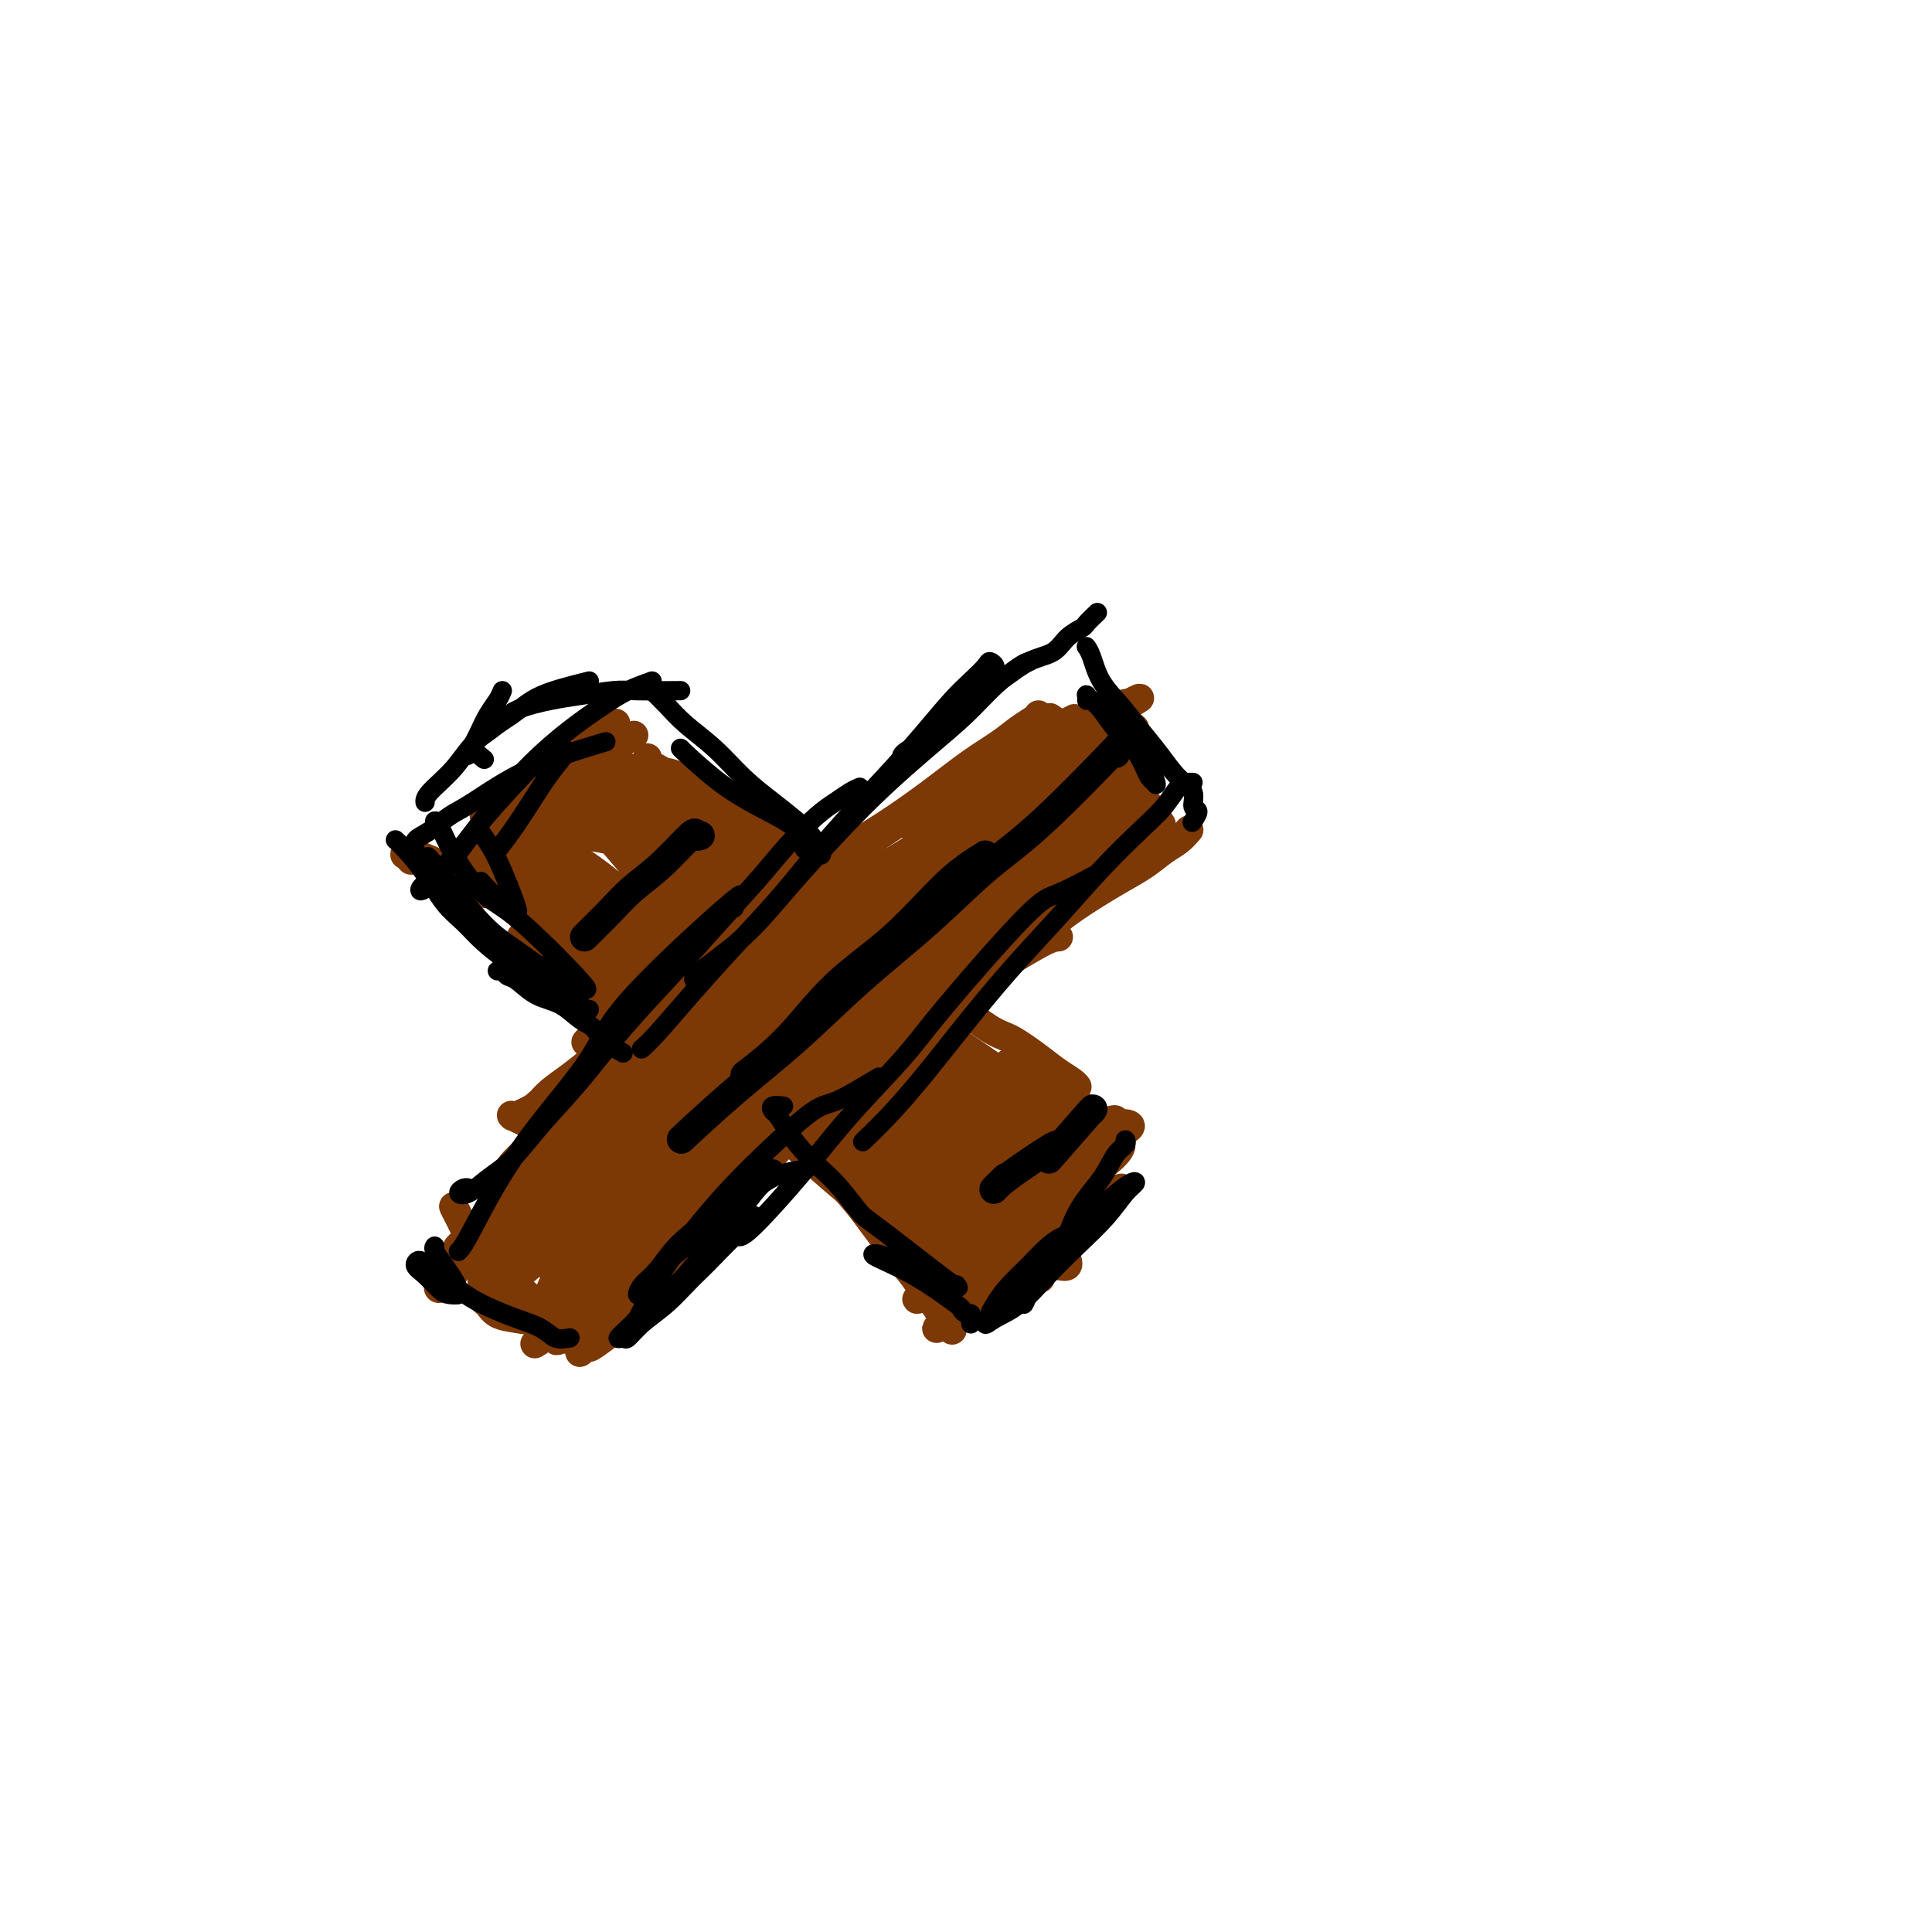 <svg viewBox='0 0 400 400' version='1.1' xmlns='http://www.w3.org/2000/svg' xmlns:xlink='http://www.w3.org/1999/xlink'><g fill='none' stroke='#7C3805' stroke-width='6' stroke-linecap='round' stroke-linejoin='round'><path d='M136,160c-0.581,0.263 -1.162,0.525 -1,1c0.162,0.475 1.066,1.161 2,2c0.934,0.839 1.898,1.830 3,3c1.102,1.170 2.340,2.521 4,4c1.660,1.479 3.740,3.088 6,5c2.260,1.912 4.698,4.128 7,6c2.302,1.872 4.468,3.398 7,5c2.532,1.602 5.431,3.278 8,5c2.569,1.722 4.807,3.491 7,5c2.193,1.509 4.339,2.758 6,4c1.661,1.242 2.837,2.477 4,4c1.163,1.523 2.313,3.333 3,4c0.687,0.667 0.911,0.191 1,0c0.089,-0.191 0.045,-0.095 0,0'/><path d='M134,157c0.046,-0.093 0.093,-0.186 0,0c-0.093,0.186 -0.324,0.650 0,1c0.324,0.350 1.203,0.585 2,1c0.797,0.415 1.510,1.010 3,2c1.490,0.990 3.755,2.376 6,4c2.245,1.624 4.470,3.485 7,6c2.530,2.515 5.366,5.683 8,8c2.634,2.317 5.066,3.784 8,6c2.934,2.216 6.371,5.181 9,7c2.629,1.819 4.450,2.493 9,6c4.550,3.507 11.828,9.846 16,13c4.172,3.154 5.237,3.122 7,4c1.763,0.878 4.224,2.666 6,4c1.776,1.334 2.868,2.213 4,3c1.132,0.787 2.305,1.481 3,2c0.695,0.519 0.913,0.863 1,1c0.087,0.137 0.044,0.069 0,0'/><path d='M220,229c0.289,-0.257 0.579,-0.513 0,0c-0.579,0.513 -2.026,1.796 -3,3c-0.974,1.204 -1.474,2.327 -3,4c-1.526,1.673 -4.078,3.894 -5,5c-0.922,1.106 -0.213,1.096 0,1c0.213,-0.096 -0.070,-0.278 0,-1c0.070,-0.722 0.492,-1.983 1,-3c0.508,-1.017 1.104,-1.790 2,-3c0.896,-1.210 2.094,-2.858 3,-4c0.906,-1.142 1.519,-1.777 2,-2c0.481,-0.223 0.829,-0.035 1,0c0.171,0.035 0.163,-0.085 0,0c-0.163,0.085 -0.482,0.375 -1,1c-0.518,0.625 -1.234,1.585 -2,3c-0.766,1.415 -1.581,3.286 -3,5c-1.419,1.714 -3.441,3.273 -5,5c-1.559,1.727 -2.656,3.622 -4,5c-1.344,1.378 -2.937,2.239 -4,3c-1.063,0.761 -1.598,1.422 -2,2c-0.402,0.578 -0.671,1.072 -1,1c-0.329,-0.072 -0.717,-0.710 -1,-1c-0.283,-0.290 -0.461,-0.232 0,-1c0.461,-0.768 1.560,-2.362 2,-3c0.440,-0.638 0.220,-0.319 0,0'/><path d='M194,257c-0.342,0.031 -0.684,0.063 -1,0c-0.316,-0.063 -0.606,-0.220 -1,0c-0.394,0.220 -0.892,0.817 -1,1c-0.108,0.183 0.175,-0.047 0,0c-0.175,0.047 -0.806,0.372 -1,0c-0.194,-0.372 0.049,-1.442 0,-2c-0.049,-0.558 -0.391,-0.606 -1,-1c-0.609,-0.394 -1.485,-1.136 -2,-2c-0.515,-0.864 -0.668,-1.851 -2,-3c-1.332,-1.149 -3.841,-2.461 -5,-3c-1.159,-0.539 -0.967,-0.305 -7,-5c-6.033,-4.695 -18.290,-14.319 -24,-19c-5.710,-4.681 -4.872,-4.418 -6,-5c-1.128,-0.582 -4.222,-2.009 -6,-3c-1.778,-0.991 -2.242,-1.547 -3,-2c-0.758,-0.453 -1.811,-0.802 -2,-1c-0.189,-0.198 0.488,-0.246 1,0c0.512,0.246 0.861,0.784 1,1c0.139,0.216 0.070,0.108 0,0'/><path d='M155,225c-2.504,-0.563 -5.008,-1.125 -7,-2c-1.992,-0.875 -3.473,-2.061 -5,-3c-1.527,-0.939 -3.101,-1.631 -5,-3c-1.899,-1.369 -4.121,-3.417 -6,-5c-1.879,-1.583 -3.413,-2.703 -5,-4c-1.587,-1.297 -3.227,-2.771 -5,-4c-1.773,-1.229 -3.680,-2.214 -5,-3c-1.320,-0.786 -2.052,-1.375 -3,-2c-0.948,-0.625 -2.110,-1.288 -3,-2c-0.890,-0.712 -1.506,-1.472 -2,-2c-0.494,-0.528 -0.864,-0.822 -1,-1c-0.136,-0.178 -0.037,-0.240 0,0c0.037,0.240 0.010,0.783 0,1c-0.010,0.217 -0.005,0.109 0,0'/><path d='M131,207c-0.004,-0.215 -0.007,-0.431 -1,-1c-0.993,-0.569 -2.974,-1.492 -4,-2c-1.026,-0.508 -1.096,-0.601 -4,-3c-2.904,-2.399 -8.643,-7.105 -12,-10c-3.357,-2.895 -4.331,-3.981 -6,-5c-1.669,-1.019 -4.034,-1.972 -6,-3c-1.966,-1.028 -3.533,-2.133 -5,-3c-1.467,-0.867 -2.834,-1.496 -4,-2c-1.166,-0.504 -2.130,-0.881 -3,-1c-0.870,-0.119 -1.645,0.021 -2,0c-0.355,-0.021 -0.291,-0.201 0,0c0.291,0.201 0.809,0.785 1,1c0.191,0.215 0.055,0.061 0,0c-0.055,-0.061 -0.027,-0.031 0,0'/><path d='M98,175c0.051,-0.142 0.102,-0.284 1,-1c0.898,-0.716 2.643,-2.006 4,-3c1.357,-0.994 2.327,-1.691 4,-3c1.673,-1.309 4.049,-3.231 5,-4c0.951,-0.769 0.475,-0.384 0,0'/><path d='M106,181c-0.236,0.415 -0.473,0.829 -1,1c-0.527,0.171 -1.345,0.097 -2,0c-0.655,-0.097 -1.148,-0.218 -1,-1c0.148,-0.782 0.938,-2.224 2,-4c1.062,-1.776 2.398,-3.885 4,-6c1.602,-2.115 3.471,-4.237 5,-6c1.529,-1.763 2.719,-3.167 5,-5c2.281,-1.833 5.652,-4.095 7,-5c1.348,-0.905 0.674,-0.452 0,0'/><path d='M108,181c-1.775,1.114 -3.550,2.229 -5,3c-1.450,0.771 -2.574,1.199 -3,1c-0.426,-0.199 -0.152,-1.024 0,-2c0.152,-0.976 0.184,-2.102 1,-4c0.816,-1.898 2.415,-4.569 4,-7c1.585,-2.431 3.154,-4.624 5,-7c1.846,-2.376 3.969,-4.936 6,-7c2.031,-2.064 3.970,-3.633 6,-5c2.030,-1.367 4.151,-2.534 5,-3c0.849,-0.466 0.424,-0.233 0,0'/><path d='M99,183c-0.390,0.143 -0.780,0.285 -1,0c-0.220,-0.285 -0.272,-0.999 0,-2c0.272,-1.001 0.866,-2.291 2,-4c1.134,-1.709 2.807,-3.839 5,-6c2.193,-2.161 4.908,-4.352 7,-6c2.092,-1.648 3.563,-2.751 7,-5c3.437,-2.249 8.839,-5.642 11,-7c2.161,-1.358 1.080,-0.679 0,0'/><path d='M215,148c-0.168,0.264 -0.337,0.529 -1,1c-0.663,0.471 -1.821,1.149 -3,2c-1.179,0.851 -2.379,1.876 -4,3c-1.621,1.124 -3.664,2.348 -6,4c-2.336,1.652 -4.965,3.733 -8,6c-3.035,2.267 -6.475,4.721 -10,7c-3.525,2.279 -7.135,4.384 -11,7c-3.865,2.616 -7.986,5.742 -11,8c-3.014,2.258 -4.921,3.646 -10,7c-5.079,3.354 -13.329,8.672 -19,13c-5.671,4.328 -8.763,7.665 -10,9c-1.237,1.335 -0.618,0.667 0,0'/><path d='M200,159c0.158,0.239 0.316,0.478 0,1c-0.316,0.522 -1.105,1.326 -2,2c-0.895,0.674 -1.896,1.219 -3,2c-1.104,0.781 -2.310,1.797 -4,3c-1.690,1.203 -3.864,2.592 -6,4c-2.136,1.408 -4.236,2.836 -6,4c-1.764,1.164 -3.194,2.064 -7,5c-3.806,2.936 -9.990,7.908 -14,11c-4.010,3.092 -5.846,4.304 -8,6c-2.154,1.696 -4.627,3.875 -7,6c-2.373,2.125 -4.645,4.197 -7,6c-2.355,1.803 -4.791,3.337 -7,5c-2.209,1.663 -4.190,3.454 -6,5c-1.810,1.546 -3.450,2.847 -5,4c-1.550,1.153 -3.010,2.158 -4,3c-0.990,0.842 -1.508,1.521 -2,2c-0.492,0.479 -0.957,0.757 -1,1c-0.043,0.243 0.334,0.450 1,0c0.666,-0.450 1.619,-1.557 2,-2c0.381,-0.443 0.191,-0.221 0,0'/><path d='M121,224c-0.340,0.241 -0.679,0.481 -2,1c-1.321,0.519 -3.623,1.315 -5,2c-1.377,0.685 -1.829,1.258 -3,2c-1.171,0.742 -3.063,1.654 -4,2c-0.937,0.346 -0.920,0.125 -1,0c-0.080,-0.125 -0.256,-0.155 0,0c0.256,0.155 0.943,0.495 2,1c1.057,0.505 2.484,1.175 4,2c1.516,0.825 3.119,1.803 5,3c1.881,1.197 4.038,2.612 6,4c1.962,1.388 3.728,2.750 5,4c1.272,1.250 2.051,2.389 3,3c0.949,0.611 2.067,0.693 3,1c0.933,0.307 1.682,0.839 2,1c0.318,0.161 0.204,-0.048 0,0c-0.204,0.048 -0.498,0.353 -1,0c-0.502,-0.353 -1.212,-1.364 -2,-2c-0.788,-0.636 -1.654,-0.896 -2,-1c-0.346,-0.104 -0.173,-0.052 0,0'/><path d='M121,243c-1.617,-0.002 -3.234,-0.005 -4,0c-0.766,0.005 -0.682,0.017 -1,0c-0.318,-0.017 -1.037,-0.064 -1,0c0.037,0.064 0.830,0.238 2,1c1.170,0.762 2.716,2.111 4,3c1.284,0.889 2.307,1.316 4,2c1.693,0.684 4.055,1.624 5,2c0.945,0.376 0.472,0.188 0,0'/><path d='M141,256c-0.023,-0.603 -0.045,-1.206 0,-2c0.045,-0.794 0.159,-1.779 1,-3c0.841,-1.221 2.411,-2.678 4,-4c1.589,-1.322 3.198,-2.511 5,-4c1.802,-1.489 3.798,-3.280 6,-5c2.202,-1.720 4.612,-3.368 7,-5c2.388,-1.632 4.756,-3.247 7,-5c2.244,-1.753 4.364,-3.645 6,-5c1.636,-1.355 2.787,-2.172 4,-3c1.213,-0.828 2.490,-1.665 3,-2c0.510,-0.335 0.255,-0.167 0,0'/><path d='M155,245c-1.015,0.174 -2.029,0.349 -3,1c-0.971,0.651 -1.898,1.780 -2,2c-0.102,0.220 0.623,-0.469 1,-1c0.377,-0.531 0.407,-0.902 4,-5c3.593,-4.098 10.748,-11.921 15,-16c4.252,-4.079 5.602,-4.413 11,-8c5.398,-3.587 14.844,-10.425 20,-14c5.156,-3.575 6.021,-3.886 8,-5c1.979,-1.114 5.071,-3.031 7,-4c1.929,-0.969 2.694,-0.991 3,-1c0.306,-0.009 0.153,-0.004 0,0'/><path d='M151,248c-0.291,0.034 -0.581,0.067 -1,0c-0.419,-0.067 -0.966,-0.236 -1,-1c-0.034,-0.764 0.444,-2.125 1,-3c0.556,-0.875 1.188,-1.264 2,-2c0.812,-0.736 1.803,-1.818 3,-3c1.197,-1.182 2.600,-2.464 4,-4c1.400,-1.536 2.798,-3.326 5,-5c2.202,-1.674 5.207,-3.233 8,-5c2.793,-1.767 5.376,-3.742 8,-6c2.624,-2.258 5.291,-4.799 8,-7c2.709,-2.201 5.459,-4.063 8,-6c2.541,-1.937 4.874,-3.950 8,-6c3.126,-2.050 7.045,-4.138 10,-6c2.955,-1.862 4.944,-3.500 7,-5c2.056,-1.500 4.178,-2.863 6,-4c1.822,-1.137 3.343,-2.049 5,-3c1.657,-0.951 3.450,-1.940 5,-3c1.550,-1.060 2.859,-2.191 4,-3c1.141,-0.809 2.115,-1.295 3,-2c0.885,-0.705 1.681,-1.630 2,-2c0.319,-0.370 0.159,-0.185 0,0'/><path d='M234,178c-0.008,0.072 -0.016,0.143 0,0c0.016,-0.143 0.054,-0.502 0,-1c-0.054,-0.498 -0.202,-1.137 0,-2c0.202,-0.863 0.753,-1.952 1,-3c0.247,-1.048 0.190,-2.055 0,-3c-0.190,-0.945 -0.512,-1.829 -1,-3c-0.488,-1.171 -1.143,-2.629 -2,-4c-0.857,-1.371 -1.917,-2.655 -3,-4c-1.083,-1.345 -2.188,-2.750 -3,-4c-0.812,-1.250 -1.329,-2.344 -2,-3c-0.671,-0.656 -1.496,-0.875 -2,-1c-0.504,-0.125 -0.689,-0.156 -1,0c-0.311,0.156 -0.750,0.500 -1,1c-0.250,0.500 -0.312,1.155 0,2c0.312,0.845 1.000,1.881 2,3c1.000,1.119 2.314,2.323 3,3c0.686,0.677 0.745,0.829 1,1c0.255,0.171 0.705,0.360 1,0c0.295,-0.360 0.435,-1.271 0,-2c-0.435,-0.729 -1.447,-1.278 -2,-2c-0.553,-0.722 -0.649,-1.617 -2,-3c-1.351,-1.383 -3.957,-3.252 -5,-4c-1.043,-0.748 -0.521,-0.374 0,0'/><path d='M222,164c-0.477,0.657 -0.953,1.315 -2,2c-1.047,0.685 -2.663,1.399 -7,5c-4.337,3.601 -11.395,10.089 -16,14c-4.605,3.911 -6.758,5.247 -10,8c-3.242,2.753 -7.575,6.925 -12,11c-4.425,4.075 -8.944,8.052 -13,12c-4.056,3.948 -7.650,7.865 -11,11c-3.350,3.135 -6.455,5.486 -8,7c-1.545,1.514 -1.531,2.190 -1,2c0.531,-0.190 1.578,-1.245 4,-3c2.422,-1.755 6.220,-4.208 10,-7c3.780,-2.792 7.541,-5.922 12,-9c4.459,-3.078 9.615,-6.102 14,-9c4.385,-2.898 7.997,-5.669 11,-8c3.003,-2.331 5.396,-4.221 7,-5c1.604,-0.779 2.417,-0.445 2,0c-0.417,0.445 -2.066,1.002 -5,3c-2.934,1.998 -7.153,5.436 -12,9c-4.847,3.564 -10.322,7.255 -16,11c-5.678,3.745 -11.560,7.545 -17,11c-5.440,3.455 -10.437,6.565 -14,9c-3.563,2.435 -5.693,4.196 -7,5c-1.307,0.804 -1.791,0.651 -1,0c0.791,-0.651 2.856,-1.801 6,-4c3.144,-2.199 7.366,-5.445 12,-9c4.634,-3.555 9.681,-7.417 15,-11c5.319,-3.583 10.910,-6.888 16,-10c5.090,-3.112 9.678,-6.030 13,-8c3.322,-1.970 5.378,-2.991 6,-3c0.622,-0.009 -0.189,0.996 -1,2'/><path d='M197,200c3.881,-1.997 -3.417,2.509 -9,6c-5.583,3.491 -9.450,5.967 -14,9c-4.550,3.033 -9.784,6.622 -15,10c-5.216,3.378 -10.414,6.544 -14,9c-3.586,2.456 -5.559,4.202 -7,5c-1.441,0.798 -2.348,0.649 -2,0c0.348,-0.649 1.953,-1.797 5,-4c3.047,-2.203 7.536,-5.461 12,-9c4.464,-3.539 8.903,-7.360 14,-11c5.097,-3.640 10.851,-7.099 16,-10c5.149,-2.901 9.691,-5.246 13,-7c3.309,-1.754 5.384,-2.919 5,-2c-0.384,0.919 -3.228,3.922 -7,7c-3.772,3.078 -8.474,6.231 -14,10c-5.526,3.769 -11.878,8.156 -18,13c-6.122,4.844 -12.015,10.147 -17,14c-4.985,3.853 -9.062,6.257 -12,8c-2.938,1.743 -4.738,2.826 -4,2c0.738,-0.826 4.013,-3.562 8,-7c3.987,-3.438 8.685,-7.578 14,-12c5.315,-4.422 11.245,-9.128 17,-13c5.755,-3.872 11.335,-6.912 16,-10c4.665,-3.088 8.417,-6.223 11,-8c2.583,-1.777 3.999,-2.194 4,-2c0.001,0.194 -1.411,1.000 -4,3c-2.589,2.000 -6.354,5.196 -11,9c-4.646,3.804 -10.174,8.216 -16,13c-5.826,4.784 -11.950,9.938 -17,14c-5.050,4.062 -9.025,7.031 -13,10'/><path d='M138,247c-11.097,8.815 -8.339,6.352 -7,5c1.339,-1.352 1.261,-1.595 1,-2c-0.261,-0.405 -0.704,-0.973 6,-7c6.704,-6.027 20.554,-17.513 29,-24c8.446,-6.487 11.489,-7.973 15,-10c3.511,-2.027 7.491,-4.594 10,-6c2.509,-1.406 3.547,-1.652 3,-1c-0.547,0.652 -2.681,2.202 -6,5c-3.319,2.798 -7.825,6.843 -13,11c-5.175,4.157 -11.019,8.424 -17,13c-5.981,4.576 -12.098,9.459 -17,13c-4.902,3.541 -8.588,5.738 -11,7c-2.412,1.262 -3.550,1.589 -4,1c-0.450,-0.589 -0.212,-2.095 2,-5c2.212,-2.905 6.399,-7.210 10,-11c3.601,-3.790 6.615,-7.065 16,-15c9.385,-7.935 25.140,-20.528 33,-27c7.860,-6.472 7.825,-6.821 8,-7c0.175,-0.179 0.561,-0.189 -1,1c-1.561,1.189 -5.069,3.576 -10,7c-4.931,3.424 -11.285,7.884 -18,13c-6.715,5.116 -13.792,10.888 -20,16c-6.208,5.112 -11.546,9.563 -16,13c-4.454,3.437 -8.025,5.859 -10,7c-1.975,1.141 -2.355,1.002 -1,0c1.355,-1.002 4.446,-2.867 8,-6c3.554,-3.133 7.572,-7.536 13,-12c5.428,-4.464 12.265,-8.990 18,-13c5.735,-4.010 10.367,-7.505 15,-11'/><path d='M174,202c10.402,-7.876 9.908,-6.566 10,-6c0.092,0.566 0.772,0.388 -1,2c-1.772,1.612 -5.996,5.015 -11,9c-5.004,3.985 -10.790,8.554 -17,13c-6.210,4.446 -12.846,8.770 -19,13c-6.154,4.230 -11.826,8.368 -16,11c-4.174,2.632 -6.849,3.760 -8,4c-1.151,0.240 -0.779,-0.408 1,-2c1.779,-1.592 4.966,-4.127 9,-8c4.034,-3.873 8.914,-9.085 15,-14c6.086,-4.915 13.377,-9.535 20,-14c6.623,-4.465 12.576,-8.776 17,-12c4.424,-3.224 7.318,-5.361 10,-7c2.682,-1.639 5.154,-2.780 0,1c-5.154,3.780 -17.932,12.482 -26,18c-8.068,5.518 -11.425,7.851 -20,14c-8.575,6.149 -22.368,16.113 -28,20c-5.632,3.887 -3.102,1.698 -1,0c2.102,-1.698 3.776,-2.905 7,-6c3.224,-3.095 7.999,-8.078 14,-13c6.001,-4.922 13.228,-9.784 20,-15c6.772,-5.216 13.090,-10.786 19,-15c5.910,-4.214 11.411,-7.073 15,-9c3.589,-1.927 5.265,-2.922 5,-3c-0.265,-0.078 -2.472,0.761 -6,3c-3.528,2.239 -8.379,5.879 -14,10c-5.621,4.121 -12.013,8.725 -19,14c-6.987,5.275 -14.568,11.221 -21,16c-6.432,4.779 -11.716,8.389 -17,12'/><path d='M112,238c-13.437,9.649 -8.529,6.272 -7,5c1.529,-1.272 -0.321,-0.439 1,-2c1.321,-1.561 5.814,-5.517 11,-10c5.186,-4.483 11.066,-9.493 18,-15c6.934,-5.507 14.923,-11.513 22,-17c7.077,-5.487 13.241,-10.457 19,-14c5.759,-3.543 11.112,-5.659 14,-7c2.888,-1.341 3.310,-1.908 2,-1c-1.310,0.908 -4.353,3.290 -9,7c-4.647,3.710 -10.896,8.748 -18,14c-7.104,5.252 -15.061,10.718 -22,16c-6.939,5.282 -12.860,10.380 -18,14c-5.140,3.620 -9.498,5.762 -12,7c-2.502,1.238 -3.148,1.571 -1,0c2.148,-1.571 7.089,-5.047 9,-7c1.911,-1.953 0.793,-2.384 16,-13c15.207,-10.616 46.740,-31.418 60,-40c13.260,-8.582 8.249,-4.943 6,-3c-2.249,1.943 -1.734,2.192 -4,4c-2.266,1.808 -7.313,5.175 -13,9c-5.687,3.825 -12.015,8.106 -18,12c-5.985,3.894 -11.627,7.400 -16,10c-4.373,2.600 -7.477,4.295 -9,5c-1.523,0.705 -1.466,0.421 0,-1c1.466,-1.421 4.341,-3.979 8,-7c3.659,-3.021 8.100,-6.506 13,-10c4.900,-3.494 10.257,-6.998 15,-10c4.743,-3.002 8.871,-5.501 13,-8'/><path d='M192,176c8.802,-5.918 6.306,-2.712 6,-2c-0.306,0.712 1.578,-1.068 -3,2c-4.578,3.068 -15.616,10.985 -22,15c-6.384,4.015 -8.113,4.130 -10,5c-1.887,0.870 -3.933,2.496 -5,3c-1.067,0.504 -1.156,-0.115 0,-1c1.156,-0.885 3.557,-2.037 6,-4c2.443,-1.963 4.927,-4.737 8,-7c3.073,-2.263 6.736,-4.013 9,-5c2.264,-0.987 3.128,-1.209 3,-1c-0.128,0.209 -1.248,0.849 -3,2c-1.752,1.151 -4.135,2.813 -7,5c-2.865,2.187 -6.213,4.898 -9,7c-2.787,2.102 -5.014,3.594 -6,4c-0.986,0.406 -0.732,-0.274 -2,0c-1.268,0.274 -4.056,1.502 4,-4c8.056,-5.502 26.958,-17.735 36,-23c9.042,-5.265 8.223,-3.562 8,-3c-0.223,0.562 0.149,-0.017 -1,1c-1.149,1.017 -3.821,3.628 -7,6c-3.179,2.372 -6.867,4.503 -11,7c-4.133,2.497 -8.711,5.361 -12,7c-3.289,1.639 -5.289,2.054 -6,2c-0.711,-0.054 -0.134,-0.579 1,-2c1.134,-1.421 2.826,-3.740 6,-6c3.174,-2.260 7.830,-4.461 12,-7c4.170,-2.539 7.853,-5.414 11,-7c3.147,-1.586 5.756,-1.882 7,-2c1.244,-0.118 1.122,-0.059 1,0'/><path d='M206,168c4.120,-1.675 -1.079,2.139 -5,5c-3.921,2.861 -6.563,4.771 -10,7c-3.437,2.229 -7.667,4.776 -11,7c-3.333,2.224 -5.768,4.123 -7,5c-1.232,0.877 -1.261,0.731 0,0c1.261,-0.731 3.813,-2.049 7,-4c3.187,-1.951 7.008,-4.536 11,-7c3.992,-2.464 8.154,-4.809 13,-7c4.846,-2.191 10.376,-4.230 13,-5c2.624,-0.770 2.342,-0.272 1,1c-1.342,1.272 -3.744,3.318 -6,5c-2.256,1.682 -4.368,2.999 -9,6c-4.632,3.001 -11.786,7.684 -17,11c-5.214,3.316 -8.490,5.265 -10,6c-1.510,0.735 -1.254,0.258 -1,0c0.254,-0.258 0.506,-0.295 7,-4c6.494,-3.705 19.231,-11.079 27,-15c7.769,-3.921 10.568,-4.390 13,-5c2.432,-0.610 4.495,-1.361 5,-1c0.505,0.361 -0.547,1.835 -3,4c-2.453,2.165 -6.307,5.022 -11,8c-4.693,2.978 -10.223,6.079 -15,9c-4.777,2.921 -8.799,5.664 -12,7c-3.201,1.336 -5.581,1.267 -6,1c-0.419,-0.267 1.123,-0.732 4,-3c2.877,-2.268 7.089,-6.340 12,-10c4.911,-3.660 10.523,-6.909 16,-10c5.477,-3.091 10.821,-6.025 15,-8c4.179,-1.975 7.194,-2.993 8,-3c0.806,-0.007 -0.597,0.996 -2,2'/><path d='M233,170c-0.852,0.840 -1.981,1.939 -11,8c-9.019,6.061 -25.927,17.085 -35,23c-9.073,5.915 -10.309,6.721 -11,7c-0.691,0.279 -0.836,0.030 -1,0c-0.164,-0.030 -0.346,0.158 8,-5c8.346,-5.158 25.221,-15.660 35,-21c9.779,-5.340 12.463,-5.516 15,-6c2.537,-0.484 4.928,-1.275 5,-1c0.072,0.275 -2.173,1.617 -6,4c-3.827,2.383 -9.234,5.806 -15,9c-5.766,3.194 -11.889,6.157 -17,9c-5.111,2.843 -9.209,5.564 -12,7c-2.791,1.436 -4.274,1.587 -4,1c0.274,-0.587 2.305,-1.913 5,-4c2.695,-2.087 6.055,-4.934 11,-8c4.945,-3.066 11.476,-6.351 17,-9c5.524,-2.649 10.041,-4.663 12,-5c1.959,-0.337 1.361,1.002 -1,3c-2.361,1.998 -6.487,4.653 -11,7c-4.513,2.347 -9.415,4.385 -13,6c-3.585,1.615 -5.852,2.805 -7,3c-1.148,0.195 -1.178,-0.606 0,-2c1.178,-1.394 3.562,-3.383 7,-6c3.438,-2.617 7.930,-5.864 12,-8c4.070,-2.136 7.720,-3.160 10,-4c2.280,-0.840 3.191,-1.495 3,-1c-0.191,0.495 -1.483,2.142 -4,4c-2.517,1.858 -6.258,3.929 -10,6'/><path d='M215,187c-4.196,2.652 -7.687,4.281 -10,5c-2.313,0.719 -3.447,0.528 -4,0c-0.553,-0.528 -0.526,-1.394 1,-3c1.526,-1.606 4.552,-3.951 8,-7c3.448,-3.049 7.317,-6.803 11,-10c3.683,-3.197 7.181,-5.839 10,-8c2.819,-2.161 4.959,-3.843 6,-5c1.041,-1.157 0.981,-1.790 0,-2c-0.981,-0.210 -2.884,0.004 -6,1c-3.116,0.996 -7.445,2.775 -12,5c-4.555,2.225 -9.335,4.897 -14,8c-4.665,3.103 -9.215,6.636 -13,9c-3.785,2.364 -6.807,3.559 -8,4c-1.193,0.441 -0.559,0.127 0,0c0.559,-0.127 1.042,-0.067 7,-4c5.958,-3.933 17.392,-11.860 24,-16c6.608,-4.140 8.389,-4.493 10,-5c1.611,-0.507 3.053,-1.169 3,-1c-0.053,0.169 -1.600,1.168 -4,3c-2.400,1.832 -5.653,4.496 -10,7c-4.347,2.504 -9.787,4.848 -14,7c-4.213,2.152 -7.198,4.111 -9,5c-1.802,0.889 -2.420,0.709 -2,0c0.420,-0.709 1.879,-1.948 4,-4c2.121,-2.052 4.906,-4.917 9,-8c4.094,-3.083 9.498,-6.384 14,-9c4.502,-2.616 8.104,-4.547 11,-6c2.896,-1.453 5.087,-2.430 6,-3c0.913,-0.570 0.546,-0.734 -1,0c-1.546,0.734 -4.273,2.367 -7,4'/><path d='M225,154c-8.375,4.258 -25.312,12.901 -32,16c-6.688,3.099 -3.126,0.652 -2,0c1.126,-0.652 -0.186,0.491 3,-2c3.186,-2.491 10.868,-8.617 16,-12c5.132,-3.383 7.714,-4.024 10,-5c2.286,-0.976 4.276,-2.288 4,-2c-0.276,0.288 -2.818,2.176 -6,4c-3.182,1.824 -7.003,3.583 -10,5c-2.997,1.417 -5.170,2.492 -8,4c-2.830,1.508 -6.316,3.451 -4,2c2.316,-1.451 10.434,-6.295 15,-9c4.566,-2.705 5.581,-3.272 7,-4c1.419,-0.728 3.243,-1.617 4,-2c0.757,-0.383 0.446,-0.261 0,0c-0.446,0.261 -1.028,0.659 -3,2c-1.972,1.341 -5.333,3.623 -9,6c-3.667,2.377 -7.641,4.848 -11,7c-3.359,2.152 -6.102,3.985 -8,5c-1.898,1.015 -2.952,1.214 -3,1c-0.048,-0.214 0.909,-0.839 3,-2c2.091,-1.161 5.317,-2.858 9,-5c3.683,-2.142 7.822,-4.729 12,-7c4.178,-2.271 8.394,-4.227 12,-6c3.606,-1.773 6.602,-3.364 8,-4c1.398,-0.636 1.199,-0.318 1,0'/><path d='M233,146c6.591,-3.437 0.569,-0.028 -3,2c-3.569,2.028 -4.683,2.675 -7,4c-2.317,1.325 -5.835,3.328 -9,5c-3.165,1.672 -5.977,3.014 -8,4c-2.023,0.986 -3.255,1.616 -4,2c-0.745,0.384 -1.001,0.523 0,0c1.001,-0.523 3.258,-1.709 6,-3c2.742,-1.291 5.967,-2.687 9,-4c3.033,-1.313 5.873,-2.544 8,-3c2.127,-0.456 3.539,-0.138 4,0c0.461,0.138 -0.031,0.094 -1,1c-0.969,0.906 -2.414,2.760 -4,4c-1.586,1.240 -3.311,1.865 -5,3c-1.689,1.135 -3.341,2.780 -5,4c-1.659,1.220 -3.325,2.016 -3,2c0.325,-0.016 2.642,-0.844 5,-2c2.358,-1.156 4.757,-2.639 7,-4c2.243,-1.361 4.331,-2.599 6,-4c1.669,-1.401 2.919,-2.965 4,-4c1.081,-1.035 1.993,-1.542 2,-2c0.007,-0.458 -0.892,-0.867 -2,-1c-1.108,-0.133 -2.425,0.009 -4,0c-1.575,-0.009 -3.407,-0.169 -5,0c-1.593,0.169 -2.945,0.669 -4,1c-1.055,0.331 -1.811,0.494 -2,1c-0.189,0.506 0.190,1.354 1,2c0.810,0.646 2.052,1.091 3,2c0.948,0.909 1.601,2.283 3,3c1.399,0.717 3.542,0.776 5,1c1.458,0.224 2.229,0.612 3,1'/><path d='M233,161c2.425,1.103 1.488,0.359 1,0c-0.488,-0.359 -0.527,-0.333 -1,-1c-0.473,-0.667 -1.378,-2.026 -2,-3c-0.622,-0.974 -0.959,-1.561 -2,-2c-1.041,-0.439 -2.786,-0.730 -4,-1c-1.214,-0.270 -1.896,-0.521 -3,-1c-1.104,-0.479 -2.631,-1.187 -3,-1c-0.369,0.187 0.418,1.269 1,2c0.582,0.731 0.957,1.110 2,2c1.043,0.890 2.753,2.292 4,3c1.247,0.708 2.031,0.722 3,1c0.969,0.278 2.123,0.818 3,1c0.877,0.182 1.476,0.005 2,0c0.524,-0.005 0.974,0.162 1,0c0.026,-0.162 -0.370,-0.651 -1,-1c-0.630,-0.349 -1.492,-0.556 -2,-1c-0.508,-0.444 -0.662,-1.124 -1,-2c-0.338,-0.876 -0.861,-1.947 -1,-3c-0.139,-1.053 0.106,-2.088 0,-3c-0.106,-0.912 -0.564,-1.700 -1,-2c-0.436,-0.300 -0.850,-0.113 -1,0c-0.150,0.113 -0.037,0.151 0,1c0.037,0.849 -0.003,2.509 0,4c0.003,1.491 0.051,2.814 1,4c0.949,1.186 2.801,2.235 4,3c1.199,0.765 1.746,1.244 3,3c1.254,1.756 3.215,4.787 4,6c0.785,1.213 0.392,0.606 0,0'/><path d='M218,237c-0.224,0.141 -0.449,0.283 0,0c0.449,-0.283 1.570,-0.990 2,-1c0.430,-0.010 0.168,0.677 0,1c-0.168,0.323 -0.240,0.280 -1,1c-0.760,0.720 -2.206,2.202 -3,3c-0.794,0.798 -0.937,0.913 -1,1c-0.063,0.087 -0.048,0.147 0,0c0.048,-0.147 0.127,-0.501 1,-1c0.873,-0.499 2.538,-1.142 4,-2c1.462,-0.858 2.719,-1.932 4,-3c1.281,-1.068 2.586,-2.132 4,-3c1.414,-0.868 2.936,-1.542 3,-1c0.064,0.542 -1.332,2.299 -3,4c-1.668,1.701 -3.610,3.347 -6,5c-2.390,1.653 -5.229,3.315 -8,5c-2.771,1.685 -5.474,3.394 -8,5c-2.526,1.606 -4.875,3.110 -6,4c-1.125,0.890 -1.026,1.166 -1,1c0.026,-0.166 -0.020,-0.774 1,-2c1.020,-1.226 3.104,-3.072 6,-5c2.896,-1.928 6.602,-3.939 10,-6c3.398,-2.061 6.489,-4.171 9,-6c2.511,-1.829 4.441,-3.377 6,-4c1.559,-0.623 2.745,-0.321 3,0c0.255,0.321 -0.421,0.660 -2,2c-1.579,1.340 -4.061,3.682 -7,6c-2.939,2.318 -6.334,4.611 -10,7c-3.666,2.389 -7.602,4.874 -11,7c-3.398,2.126 -6.256,3.893 -8,5c-1.744,1.107 -2.372,1.553 -3,2'/><path d='M193,262c-6.297,4.476 -1.539,1.165 1,-1c2.539,-2.165 2.860,-3.185 5,-5c2.140,-1.815 6.097,-4.426 10,-7c3.903,-2.574 7.750,-5.112 11,-7c3.250,-1.888 5.903,-3.127 8,-4c2.097,-0.873 3.639,-1.380 4,-1c0.361,0.380 -0.458,1.645 -2,3c-1.542,1.355 -3.808,2.798 -7,5c-3.192,2.202 -7.310,5.163 -11,8c-3.690,2.837 -6.952,5.549 -10,8c-3.048,2.451 -5.884,4.639 -8,6c-2.116,1.361 -3.514,1.895 -4,2c-0.486,0.105 -0.061,-0.218 1,-1c1.061,-0.782 2.759,-2.023 5,-4c2.241,-1.977 5.024,-4.690 8,-7c2.976,-2.310 6.143,-4.218 9,-6c2.857,-1.782 5.403,-3.439 8,-5c2.597,-1.561 5.246,-3.025 4,-1c-1.246,2.025 -6.388,7.539 -10,11c-3.612,3.461 -5.696,4.870 -8,7c-2.304,2.130 -4.830,4.982 -7,7c-2.170,2.018 -3.985,3.202 -5,4c-1.015,0.798 -1.232,1.208 -1,1c0.232,-0.208 0.911,-1.035 2,-2c1.089,-0.965 2.587,-2.068 5,-4c2.413,-1.932 5.739,-4.693 9,-7c3.261,-2.307 6.455,-4.160 9,-6c2.545,-1.840 4.441,-3.669 6,-5c1.559,-1.331 2.779,-2.166 4,-3'/><path d='M229,248c5.570,-4.006 2.494,-1.021 1,0c-1.494,1.021 -1.408,0.079 -2,0c-0.592,-0.079 -1.863,0.705 -3,1c-1.137,0.295 -2.141,0.102 -3,0c-0.859,-0.102 -1.572,-0.113 -2,0c-0.428,0.113 -0.571,0.351 -1,0c-0.429,-0.351 -1.144,-1.290 -1,-2c0.144,-0.710 1.148,-1.190 2,-2c0.852,-0.810 1.551,-1.951 2,-3c0.449,-1.049 0.648,-2.006 1,-3c0.352,-0.994 0.855,-2.025 1,-3c0.145,-0.975 -0.070,-1.892 -1,-4c-0.930,-2.108 -2.575,-5.406 -4,-7c-1.425,-1.594 -2.631,-1.485 -4,-2c-1.369,-0.515 -2.900,-1.653 -4,-2c-1.100,-0.347 -1.767,0.096 -2,0c-0.233,-0.096 -0.031,-0.730 0,-1c0.031,-0.270 -0.111,-0.174 2,1c2.111,1.174 6.473,3.427 9,5c2.527,1.573 3.219,2.468 4,3c0.781,0.532 1.653,0.702 2,1c0.347,0.298 0.171,0.726 0,1c-0.171,0.274 -0.337,0.395 -1,0c-0.663,-0.395 -1.824,-1.308 -3,-2c-1.176,-0.692 -2.367,-1.165 -4,-2c-1.633,-0.835 -3.709,-2.033 -5,-3c-1.291,-0.967 -1.797,-1.705 -2,-2c-0.203,-0.295 -0.101,-0.148 0,0'/><path d='M198,240c-1.184,-0.535 -2.368,-1.070 -3,-2c-0.632,-0.930 -0.711,-2.254 -1,-3c-0.289,-0.746 -0.789,-0.912 -1,-1c-0.211,-0.088 -0.133,-0.097 0,0c0.133,0.097 0.321,0.301 1,1c0.679,0.699 1.849,1.892 3,4c1.151,2.108 2.282,5.130 4,8c1.718,2.870 4.022,5.590 6,8c1.978,2.410 3.631,4.512 5,6c1.369,1.488 2.455,2.361 3,3c0.545,0.639 0.551,1.044 0,0c-0.551,-1.044 -1.657,-3.537 -1,-3c0.657,0.537 3.078,4.105 -5,-6c-8.078,-10.105 -26.654,-33.884 -34,-43c-7.346,-9.116 -3.461,-3.571 -2,-1c1.461,2.571 0.498,2.168 0,2c-0.498,-0.168 -0.530,-0.101 3,4c3.530,4.101 10.624,12.236 15,17c4.376,4.764 6.036,6.157 8,8c1.964,1.843 4.231,4.137 6,6c1.769,1.863 3.038,3.294 4,4c0.962,0.706 1.617,0.686 2,1c0.383,0.314 0.494,0.960 0,1c-0.494,0.040 -1.595,-0.528 -3,-1c-1.405,-0.472 -3.116,-0.849 -5,-2c-1.884,-1.151 -3.942,-3.075 -6,-5'/><path d='M197,246c-3.658,-2.318 -5.802,-4.114 -9,-7c-3.198,-2.886 -7.451,-6.863 -12,-11c-4.549,-4.137 -9.396,-8.434 -13,-12c-3.604,-3.566 -5.966,-6.400 -8,-8c-2.034,-1.600 -3.741,-1.967 -5,-2c-1.259,-0.033 -2.070,0.267 -3,0c-0.930,-0.267 -1.981,-1.100 0,2c1.981,3.100 6.992,10.131 11,15c4.008,4.869 7.013,7.574 11,11c3.987,3.426 8.957,7.574 13,11c4.043,3.426 7.160,6.130 10,9c2.840,2.870 5.403,5.905 8,8c2.597,2.095 5.229,3.251 5,3c-0.229,-0.251 -3.320,-1.909 -6,-4c-2.680,-2.091 -4.949,-4.616 -8,-8c-3.051,-3.384 -6.883,-7.629 -11,-12c-4.117,-4.371 -8.519,-8.869 -13,-14c-4.481,-5.131 -9.043,-10.896 -13,-16c-3.957,-5.104 -7.311,-9.546 -10,-13c-2.689,-3.454 -4.713,-5.919 -6,-7c-1.287,-1.081 -1.837,-0.779 -2,0c-0.163,0.779 0.063,2.034 1,4c0.937,1.966 2.587,4.644 5,8c2.413,3.356 5.589,7.391 9,12c3.411,4.609 7.059,9.792 11,15c3.941,5.208 8.176,10.441 12,15c3.824,4.559 7.235,8.446 10,12c2.765,3.554 4.882,6.777 7,10'/><path d='M191,267c8.647,11.141 5.765,6.992 5,6c-0.765,-0.992 0.586,1.171 1,2c0.414,0.829 -0.108,0.322 -1,-1c-0.892,-1.322 -2.154,-3.459 -4,-6c-1.846,-2.541 -4.275,-5.487 -7,-9c-2.725,-3.513 -5.746,-7.592 -9,-12c-3.254,-4.408 -6.742,-9.143 -10,-14c-3.258,-4.857 -6.285,-9.835 -9,-14c-2.715,-4.165 -5.117,-7.517 -7,-10c-1.883,-2.483 -3.247,-4.095 -4,-5c-0.753,-0.905 -0.895,-1.102 -1,-1c-0.105,0.102 -0.174,0.502 1,2c1.174,1.498 3.590,4.094 6,7c2.410,2.906 4.816,6.122 8,10c3.184,3.878 7.148,8.416 11,12c3.852,3.584 7.591,6.213 11,9c3.409,2.787 6.488,5.732 9,8c2.512,2.268 4.457,3.859 6,5c1.543,1.141 2.683,1.830 4,3c1.317,1.170 2.812,2.819 0,0c-2.812,-2.819 -9.929,-10.106 -15,-15c-5.071,-4.894 -8.094,-7.394 -12,-11c-3.906,-3.606 -8.693,-8.318 -13,-12c-4.307,-3.682 -8.133,-6.334 -11,-8c-2.867,-1.666 -4.774,-2.347 -6,-3c-1.226,-0.653 -1.772,-1.278 -2,-1c-0.228,0.278 -0.138,1.459 1,3c1.138,1.541 3.325,3.440 6,6c2.675,2.560 5.837,5.780 9,9'/><path d='M158,227c4.110,4.263 7.385,6.421 11,9c3.615,2.579 7.570,5.579 11,8c3.430,2.421 6.335,4.264 9,6c2.665,1.736 5.090,3.366 7,5c1.910,1.634 3.305,3.273 4,4c0.695,0.727 0.690,0.543 1,1c0.310,0.457 0.934,1.554 -2,0c-2.934,-1.554 -9.426,-5.757 -14,-9c-4.574,-3.243 -7.230,-5.524 -11,-9c-3.770,-3.476 -8.654,-8.148 -13,-12c-4.346,-3.852 -8.153,-6.885 -11,-9c-2.847,-2.115 -4.733,-3.313 -7,-5c-2.267,-1.687 -4.914,-3.863 -2,-1c2.914,2.863 11.388,10.767 17,16c5.612,5.233 8.361,7.797 12,11c3.639,3.203 8.167,7.045 12,10c3.833,2.955 6.971,5.022 10,7c3.029,1.978 5.950,3.866 8,5c2.050,1.134 3.228,1.515 4,2c0.772,0.485 1.136,1.073 1,1c-0.136,-0.073 -0.773,-0.807 -2,-2c-1.227,-1.193 -3.045,-2.845 -5,-5c-1.955,-2.155 -4.046,-4.813 -7,-8c-2.954,-3.187 -6.769,-6.904 -11,-11c-4.231,-4.096 -8.876,-8.572 -13,-13c-4.124,-4.428 -7.726,-8.807 -11,-12c-3.274,-3.193 -6.221,-5.198 -8,-6c-1.779,-0.802 -2.389,-0.401 -3,0'/><path d='M145,210c-1.478,-0.315 0.329,1.898 2,4c1.671,2.102 3.208,4.093 6,7c2.792,2.907 6.839,6.731 10,10c3.161,3.269 5.434,5.985 12,11c6.566,5.015 17.424,12.331 23,16c5.576,3.669 5.871,3.693 7,4c1.129,0.307 3.092,0.897 4,1c0.908,0.103 0.762,-0.282 0,-1c-0.762,-0.718 -2.138,-1.768 -4,-4c-1.862,-2.232 -4.208,-5.646 -7,-9c-2.792,-3.354 -6.029,-6.647 -10,-11c-3.971,-4.353 -8.674,-9.765 -13,-15c-4.326,-5.235 -8.273,-10.292 -13,-15c-4.727,-4.708 -10.234,-9.069 -12,-10c-1.766,-0.931 0.210,1.566 2,4c1.790,2.434 3.396,4.805 6,8c2.604,3.195 6.208,7.213 10,11c3.792,3.787 7.771,7.344 12,11c4.229,3.656 8.706,7.412 13,11c4.294,3.588 8.405,7.009 12,10c3.595,2.991 6.675,5.553 9,7c2.325,1.447 3.895,1.778 5,2c1.105,0.222 1.746,0.335 2,0c0.254,-0.335 0.121,-1.118 -1,-3c-1.121,-1.882 -3.231,-4.863 -6,-8c-2.769,-3.137 -6.196,-6.428 -10,-10c-3.804,-3.572 -7.986,-7.423 -13,-12c-5.014,-4.577 -10.861,-9.879 -16,-15c-5.139,-5.121 -9.569,-10.060 -14,-15'/><path d='M161,199c-10.041,-9.801 -8.643,-8.302 -9,-8c-0.357,0.302 -2.467,-0.591 -3,0c-0.533,0.591 0.513,2.667 2,5c1.487,2.333 3.416,4.922 6,8c2.584,3.078 5.824,6.645 10,10c4.176,3.355 9.287,6.498 14,10c4.713,3.502 9.028,7.362 13,11c3.972,3.638 7.602,7.053 11,10c3.398,2.947 6.564,5.427 9,7c2.436,1.573 4.142,2.237 5,3c0.858,0.763 0.869,1.623 0,1c-0.869,-0.623 -2.618,-2.728 -3,-3c-0.382,-0.272 0.603,1.290 -8,-7c-8.603,-8.290 -26.793,-26.432 -36,-36c-9.207,-9.568 -9.431,-10.563 -11,-12c-1.569,-1.437 -4.484,-3.315 -6,-4c-1.516,-0.685 -1.632,-0.176 -1,1c0.632,1.176 2.012,3.018 4,5c1.988,1.982 4.582,4.105 8,7c3.418,2.895 7.658,6.561 12,10c4.342,3.439 8.785,6.649 13,10c4.215,3.351 8.202,6.842 12,10c3.798,3.158 7.408,5.982 10,8c2.592,2.018 4.166,3.231 5,4c0.834,0.769 0.928,1.093 1,1c0.072,-0.093 0.122,-0.602 -1,-2c-1.122,-1.398 -3.418,-3.684 -6,-6c-2.582,-2.316 -5.452,-4.662 -9,-8c-3.548,-3.338 -7.774,-7.669 -12,-12'/><path d='M191,222c-6.600,-6.808 -9.601,-10.328 -14,-15c-4.399,-4.672 -10.196,-10.496 -14,-15c-3.804,-4.504 -5.616,-7.690 -7,-9c-1.384,-1.310 -2.339,-0.746 -2,1c0.339,1.746 1.972,4.675 4,8c2.028,3.325 4.453,7.046 8,11c3.547,3.954 8.218,8.140 13,12c4.782,3.860 9.676,7.394 14,11c4.324,3.606 8.080,7.285 12,10c3.920,2.715 8.005,4.467 11,6c2.995,1.533 4.900,2.847 6,3c1.100,0.153 1.397,-0.856 3,0c1.603,0.856 4.514,3.577 -1,-2c-5.514,-5.577 -19.453,-19.453 -28,-28c-8.547,-8.547 -11.703,-11.766 -16,-16c-4.297,-4.234 -9.736,-9.482 -14,-13c-4.264,-3.518 -7.353,-5.305 -9,-6c-1.647,-0.695 -1.852,-0.299 -2,1c-0.148,1.299 -0.240,3.500 1,6c1.240,2.500 3.811,5.297 7,9c3.189,3.703 6.995,8.310 10,11c3.005,2.690 5.207,3.463 13,11c7.793,7.537 21.175,21.837 26,27c4.825,5.163 1.093,1.189 -4,-4c-5.093,-5.189 -11.546,-11.595 -18,-18'/><path d='M190,223c-5.706,-5.494 -8.970,-8.229 -13,-12c-4.030,-3.771 -8.824,-8.577 -14,-11c-5.176,-2.423 -10.733,-2.464 -13,-2c-2.267,0.464 -1.245,1.431 0,3c1.245,1.569 2.713,3.739 5,6c2.287,2.261 5.393,4.614 9,7c3.607,2.386 7.714,4.804 12,7c4.286,2.196 8.750,4.171 13,6c4.250,1.829 8.287,3.511 12,5c3.713,1.489 7.103,2.784 10,4c2.897,1.216 5.301,2.352 7,3c1.699,0.648 2.691,0.807 3,1c0.309,0.193 -0.066,0.418 -1,0c-0.934,-0.418 -2.427,-1.481 -5,-3c-2.573,-1.519 -6.226,-3.496 -10,-6c-3.774,-2.504 -7.671,-5.536 -11,-8c-3.329,-2.464 -6.092,-4.359 -13,-10c-6.908,-5.641 -17.963,-15.027 -23,-19c-5.037,-3.973 -4.055,-2.534 -4,-2c0.055,0.534 -0.815,0.163 0,1c0.815,0.837 3.315,2.883 6,5c2.685,2.117 5.556,4.305 9,7c3.444,2.695 7.463,5.897 12,9c4.537,3.103 9.594,6.108 14,9c4.406,2.892 8.160,5.672 12,8c3.840,2.328 7.765,4.204 11,6c3.235,1.796 5.782,3.513 7,4c1.218,0.487 1.109,-0.257 1,-1'/><path d='M226,240c6.165,3.147 -0.921,-1.984 -5,-5c-4.079,-3.016 -5.151,-3.915 -8,-6c-2.849,-2.085 -7.475,-5.355 -12,-9c-4.525,-3.645 -8.950,-7.664 -13,-11c-4.050,-3.336 -7.724,-5.987 -11,-8c-3.276,-2.013 -6.153,-3.388 -8,-4c-1.847,-0.612 -2.666,-0.462 -3,0c-0.334,0.462 -0.185,1.236 1,2c1.185,0.764 3.407,1.520 6,3c2.593,1.480 5.559,3.686 9,6c3.441,2.314 7.358,4.738 11,7c3.642,2.262 7.008,4.364 10,6c2.992,1.636 5.611,2.807 8,4c2.389,1.193 4.549,2.407 6,3c1.451,0.593 2.192,0.565 2,0c-0.192,-0.565 -1.319,-1.666 -1,-1c0.319,0.666 2.083,3.101 -6,-2c-8.083,-5.101 -26.013,-17.736 -35,-24c-8.987,-6.264 -9.029,-6.157 -12,-7c-2.971,-0.843 -8.869,-2.636 -11,-3c-2.131,-0.364 -0.494,0.701 1,2c1.494,1.299 2.844,2.834 5,5c2.156,2.166 5.118,4.965 9,8c3.882,3.035 8.684,6.308 13,9c4.316,2.692 8.147,4.804 12,7c3.853,2.196 7.730,4.476 11,6c3.270,1.524 5.934,2.293 8,3c2.066,0.707 3.533,1.354 5,2'/><path d='M218,233c6.219,3.067 3.765,1.736 1,0c-2.765,-1.736 -5.841,-3.877 -9,-6c-3.159,-2.123 -6.400,-4.228 -10,-7c-3.600,-2.772 -7.559,-6.209 -12,-10c-4.441,-3.791 -9.363,-7.935 -14,-12c-4.637,-4.065 -8.990,-8.051 -12,-11c-3.010,-2.949 -4.678,-4.861 -6,-6c-1.322,-1.139 -2.297,-1.505 -2,-1c0.297,0.505 1.868,1.883 4,4c2.132,2.117 4.827,4.975 8,8c3.173,3.025 6.825,6.218 11,9c4.175,2.782 8.874,5.151 13,8c4.126,2.849 7.680,6.176 11,9c3.320,2.824 6.407,5.146 9,7c2.593,1.854 4.692,3.242 6,4c1.308,0.758 1.824,0.888 2,1c0.176,0.112 0.011,0.205 -2,-1c-2.011,-1.205 -5.870,-3.710 -7,-4c-1.130,-0.290 0.468,1.634 -10,-7c-10.468,-8.634 -33.002,-27.827 -44,-37c-10.998,-9.173 -10.460,-8.326 -12,-9c-1.540,-0.674 -5.158,-2.869 -7,-4c-1.842,-1.131 -1.907,-1.199 -2,-1c-0.093,0.199 -0.213,0.664 1,2c1.213,1.336 3.758,3.544 7,6c3.242,2.456 7.181,5.161 11,8c3.819,2.839 7.520,5.811 11,8c3.480,2.189 6.740,3.594 10,5'/><path d='M174,196c6.989,4.941 5.462,3.293 6,3c0.538,-0.293 3.142,0.770 4,1c0.858,0.230 -0.029,-0.371 -1,-1c-0.971,-0.629 -2.026,-1.284 -4,-3c-1.974,-1.716 -4.866,-4.492 -8,-7c-3.134,-2.508 -6.508,-4.747 -10,-8c-3.492,-3.253 -7.100,-7.519 -11,-11c-3.900,-3.481 -8.093,-6.175 -11,-8c-2.907,-1.825 -4.529,-2.780 -6,-3c-1.471,-0.220 -2.790,0.296 -3,1c-0.210,0.704 0.690,1.597 2,3c1.310,1.403 3.029,3.315 5,5c1.971,1.685 4.195,3.141 7,5c2.805,1.859 6.191,4.120 9,6c2.809,1.880 5.039,3.379 7,4c1.961,0.621 3.652,0.366 5,1c1.348,0.634 2.352,2.159 2,1c-0.352,-1.159 -2.059,-5.002 -3,-7c-0.941,-1.998 -1.115,-2.152 -5,-5c-3.885,-2.848 -11.480,-8.389 -16,-11c-4.520,-2.611 -5.964,-2.290 -8,-2c-2.036,0.290 -4.666,0.550 -7,1c-2.334,0.450 -4.374,1.089 -6,2c-1.626,0.911 -2.838,2.092 -4,3c-1.162,0.908 -2.276,1.542 -3,2c-0.724,0.458 -1.060,0.741 -1,1c0.060,0.259 0.516,0.493 1,0c0.484,-0.493 0.995,-1.712 2,-3c1.005,-1.288 2.502,-2.644 4,-4'/><path d='M121,162c1.653,-1.959 2.786,-3.857 4,-5c1.214,-1.143 2.508,-1.532 3,-2c0.492,-0.468 0.183,-1.015 0,-1c-0.183,0.015 -0.241,0.592 -1,2c-0.759,1.408 -2.218,3.646 -4,6c-1.782,2.354 -3.887,4.825 -6,7c-2.113,2.175 -4.233,4.055 -6,6c-1.767,1.945 -3.180,3.956 -4,5c-0.820,1.044 -1.045,1.119 -1,1c0.045,-0.119 0.362,-0.434 1,-1c0.638,-0.566 1.599,-1.382 3,-3c1.401,-1.618 3.244,-4.037 5,-6c1.756,-1.963 3.427,-3.470 5,-5c1.573,-1.530 3.049,-3.083 4,-4c0.951,-0.917 1.377,-1.197 1,-1c-0.377,0.197 -1.557,0.871 -2,1c-0.443,0.129 -0.149,-0.287 -5,4c-4.851,4.287 -14.848,13.278 -19,17c-4.152,3.722 -2.461,2.176 -2,2c0.461,-0.176 -0.308,1.019 1,0c1.308,-1.019 4.694,-4.251 7,-6c2.306,-1.749 3.531,-2.015 5,-3c1.469,-0.985 3.181,-2.689 7,-3c3.819,-0.311 9.745,0.772 13,2c3.255,1.228 3.838,2.600 5,4c1.162,1.400 2.903,2.829 4,4c1.097,1.171 1.548,2.086 2,3'/><path d='M141,186c1.583,2.362 0.041,2.766 -1,3c-1.041,0.234 -1.580,0.296 -3,0c-1.420,-0.296 -3.721,-0.951 -6,-2c-2.279,-1.049 -4.537,-2.491 -7,-4c-2.463,-1.509 -5.130,-3.085 -8,-5c-2.870,-1.915 -5.943,-4.168 -8,-6c-2.057,-1.832 -3.097,-3.243 -4,-4c-0.903,-0.757 -1.669,-0.861 -1,0c0.669,0.861 2.773,2.686 5,5c2.227,2.314 4.579,5.116 8,8c3.421,2.884 7.912,5.849 12,9c4.088,3.151 7.772,6.489 11,9c3.228,2.511 6.000,4.195 9,6c3.000,1.805 6.227,3.731 7,4c0.773,0.269 -0.909,-1.118 1,1c1.909,2.118 7.407,7.740 -3,0c-10.407,-7.740 -36.721,-28.843 -47,-37c-10.279,-8.157 -4.523,-3.370 -2,-1c2.523,2.370 1.814,2.322 3,4c1.186,1.678 4.267,5.082 8,8c3.733,2.918 8.117,5.349 12,8c3.883,2.651 7.265,5.522 11,8c3.735,2.478 7.824,4.565 11,6c3.176,1.435 5.439,2.220 7,3c1.561,0.780 2.420,1.556 3,2c0.580,0.444 0.880,0.555 0,0c-0.880,-0.555 -2.940,-1.778 -5,-3'/><path d='M154,208c-2.286,-1.699 -5.503,-4.447 -9,-7c-3.497,-2.553 -7.276,-4.911 -11,-8c-3.724,-3.089 -7.392,-6.907 -11,-11c-3.608,-4.093 -7.156,-8.459 -10,-11c-2.844,-2.541 -4.985,-3.256 -6,-3c-1.015,0.256 -0.903,1.483 0,4c0.903,2.517 2.597,6.324 5,10c2.403,3.676 5.515,7.222 9,11c3.485,3.778 7.342,7.789 11,11c3.658,3.211 7.119,5.624 10,8c2.881,2.376 5.184,4.716 7,6c1.816,1.284 3.144,1.513 4,2c0.856,0.487 1.240,1.233 1,1c-0.240,-0.233 -1.103,-1.443 -3,-3c-1.897,-1.557 -4.829,-3.460 -6,-5c-1.171,-1.540 -0.580,-2.716 -9,-10c-8.420,-7.284 -25.850,-20.675 -33,-26c-7.150,-5.325 -4.018,-2.582 -3,-1c1.018,1.582 -0.077,2.004 1,4c1.077,1.996 4.325,5.564 8,9c3.675,3.436 7.778,6.738 12,10c4.222,3.262 8.562,6.483 13,9c4.438,2.517 8.975,4.332 13,6c4.025,1.668 7.537,3.191 10,4c2.463,0.809 3.875,0.905 5,1c1.125,0.095 1.961,0.191 2,0c0.039,-0.191 -0.720,-0.667 -2,-2c-1.280,-1.333 -3.080,-3.524 -6,-6c-2.920,-2.476 -6.960,-5.238 -11,-8'/><path d='M145,203c-4.914,-4.680 -8.698,-8.381 -13,-12c-4.302,-3.619 -9.122,-7.155 -13,-10c-3.878,-2.845 -6.813,-5.000 -9,-6c-2.187,-1.000 -3.626,-0.847 -4,0c-0.374,0.847 0.316,2.387 1,4c0.684,1.613 1.363,3.299 3,5c1.637,1.701 4.234,3.418 7,5c2.766,1.582 5.701,3.030 8,4c2.299,0.970 3.960,1.461 6,2c2.040,0.539 4.457,1.125 6,1c1.543,-0.125 2.210,-0.962 3,-2c0.790,-1.038 1.703,-2.277 2,-4c0.297,-1.723 -0.023,-3.930 -1,-6c-0.977,-2.070 -2.612,-4.003 -4,-6c-1.388,-1.997 -2.529,-4.059 -4,-6c-1.471,-1.941 -3.274,-3.760 -5,-4c-1.726,-0.240 -3.376,1.098 -3,3c0.376,1.902 2.779,4.369 5,7c2.221,2.631 4.260,5.427 7,8c2.740,2.573 6.180,4.923 9,7c2.820,2.077 5.020,3.881 7,5c1.980,1.119 3.740,1.552 5,2c1.260,0.448 2.018,0.912 2,1c-0.018,0.088 -0.814,-0.200 -1,0c-0.186,0.200 0.239,0.889 -4,-1c-4.239,-1.889 -13.141,-6.355 -19,-10c-5.859,-3.645 -8.674,-6.470 -12,-9c-3.326,-2.530 -7.163,-4.765 -11,-7'/><path d='M113,174c-8.429,-4.660 -7.003,-3.309 -7,-3c0.003,0.309 -1.418,-0.423 -2,0c-0.582,0.423 -0.324,2.001 1,4c1.324,1.999 3.715,4.421 7,7c3.285,2.579 7.464,5.317 11,8c3.536,2.683 6.427,5.312 10,7c3.573,1.688 7.827,2.435 11,3c3.173,0.565 5.266,0.949 7,1c1.734,0.051 3.111,-0.231 4,-1c0.889,-0.769 1.290,-2.024 1,-4c-0.290,-1.976 -1.271,-4.674 -3,-7c-1.729,-2.326 -4.206,-4.279 -7,-7c-2.794,-2.721 -5.903,-6.209 -8,-10c-2.097,-3.791 -3.180,-7.886 -8,-7c-4.820,0.886 -13.375,6.751 -16,12c-2.625,5.249 0.681,9.881 3,15c2.319,5.119 3.652,10.725 5,15c1.348,4.275 2.713,7.217 5,10c2.287,2.783 5.498,5.405 7,6c1.502,0.595 1.297,-0.837 1,-3c-0.297,-2.163 -0.685,-5.058 -1,-7c-0.315,-1.942 -0.557,-2.933 -3,-9c-2.443,-6.067 -7.088,-17.211 -10,-23c-2.912,-5.789 -4.090,-6.222 -5,-7c-0.910,-0.778 -1.553,-1.902 -2,-2c-0.447,-0.098 -0.699,0.829 0,2c0.699,1.171 2.350,2.585 4,4'/><path d='M118,178c1.600,2.052 3.598,4.183 6,6c2.402,1.817 5.206,3.320 8,5c2.794,1.680 5.579,3.537 8,5c2.421,1.463 4.480,2.532 6,3c1.520,0.468 2.502,0.334 3,0c0.498,-0.334 0.513,-0.870 0,-2c-0.513,-1.130 -1.553,-2.854 -3,-5c-1.447,-2.146 -3.301,-4.713 -5,-7c-1.699,-2.287 -3.241,-4.294 -5,-6c-1.759,-1.706 -3.734,-3.109 -6,-5c-2.266,-1.891 -4.824,-4.269 -4,-2c0.824,2.269 5.031,9.184 8,13c2.969,3.816 4.699,4.533 7,6c2.301,1.467 5.171,3.683 8,5c2.829,1.317 5.616,1.734 8,2c2.384,0.266 4.366,0.382 6,0c1.634,-0.382 2.919,-1.261 4,-2c1.081,-0.739 1.958,-1.338 2,-2c0.042,-0.662 -0.752,-1.387 -2,-1c-1.248,0.387 -2.950,1.886 -5,4c-2.050,2.114 -4.447,4.841 -7,8c-2.553,3.159 -5.261,6.749 -8,10c-2.739,3.251 -5.507,6.164 -8,9c-2.493,2.836 -4.709,5.597 -7,8c-2.291,2.403 -4.655,4.448 -6,6c-1.345,1.552 -1.670,2.610 -2,3c-0.330,0.390 -0.666,0.111 0,-1c0.666,-1.111 2.333,-3.056 4,-5'/><path d='M128,233c1.579,-2.329 3.527,-5.152 6,-8c2.473,-2.848 5.470,-5.722 8,-8c2.530,-2.278 4.593,-3.959 6,-5c1.407,-1.041 2.159,-1.442 2,-1c-0.159,0.442 -1.227,1.728 -3,4c-1.773,2.272 -4.250,5.532 -7,9c-2.750,3.468 -5.774,7.144 -9,11c-3.226,3.856 -6.653,7.890 -10,12c-3.347,4.110 -6.612,8.295 -9,11c-2.388,2.705 -3.897,3.931 -6,6c-2.103,2.069 -4.799,4.982 -1,2c3.799,-2.982 14.093,-11.860 20,-17c5.907,-5.140 7.428,-6.544 10,-9c2.572,-2.456 6.194,-5.966 9,-8c2.806,-2.034 4.798,-2.592 6,-3c1.202,-0.408 1.616,-0.665 1,0c-0.616,0.665 -2.263,2.251 -4,5c-1.737,2.749 -3.563,6.661 -6,10c-2.437,3.339 -5.483,6.107 -8,9c-2.517,2.893 -4.505,5.912 -6,8c-1.495,2.088 -2.499,3.244 -3,4c-0.501,0.756 -0.501,1.113 0,1c0.501,-0.113 1.502,-0.696 3,-2c1.498,-1.304 3.492,-3.328 7,-7c3.508,-3.672 8.528,-8.992 12,-12c3.472,-3.008 5.394,-3.703 8,-6c2.606,-2.297 5.894,-6.195 8,-8c2.106,-1.805 3.030,-1.516 3,-1c-0.030,0.516 -1.015,1.258 -2,2'/><path d='M163,232c-1.248,1.447 -3.366,4.064 -6,7c-2.634,2.936 -5.782,6.189 -9,10c-3.218,3.811 -6.505,8.179 -10,12c-3.495,3.821 -7.197,7.094 -10,10c-2.803,2.906 -4.705,5.444 -6,7c-1.295,1.556 -1.982,2.128 -2,2c-0.018,-0.128 0.631,-0.958 2,-2c1.369,-1.042 3.456,-2.298 6,-5c2.544,-2.702 5.545,-6.852 9,-11c3.455,-4.148 7.364,-8.294 11,-12c3.636,-3.706 7.000,-6.973 11,-11c4.000,-4.027 8.637,-8.815 9,-9c0.363,-0.185 -3.546,4.232 -6,7c-2.454,2.768 -3.452,3.887 -9,10c-5.548,6.113 -15.646,17.221 -21,23c-5.354,5.779 -5.965,6.230 -7,7c-1.035,0.770 -2.495,1.858 -3,2c-0.505,0.142 -0.054,-0.662 1,-2c1.054,-1.338 2.710,-3.211 5,-6c2.290,-2.789 5.214,-6.493 8,-10c2.786,-3.507 5.435,-6.818 8,-10c2.565,-3.182 5.048,-6.234 7,-8c1.952,-1.766 3.374,-2.244 4,-3c0.626,-0.756 0.456,-1.790 -1,-1c-1.456,0.790 -4.200,3.405 -5,4c-0.800,0.595 0.343,-0.830 -2,1c-2.343,1.830 -8.171,6.915 -14,12'/><path d='M133,256c-6.188,4.626 -10.658,8.190 -13,10c-2.342,1.810 -2.555,1.866 -3,2c-0.445,0.134 -1.121,0.347 -1,0c0.121,-0.347 1.040,-1.256 2,-2c0.960,-0.744 1.963,-1.325 3,-2c1.037,-0.675 2.109,-1.444 3,-2c0.891,-0.556 1.602,-0.900 2,-1c0.398,-0.100 0.482,0.044 1,0c0.518,-0.044 1.471,-0.276 2,-1c0.529,-0.724 0.634,-1.940 1,-3c0.366,-1.060 0.991,-1.965 3,-5c2.009,-3.035 5.400,-8.201 6,-9c0.600,-0.799 -1.593,2.769 -3,5c-1.407,2.231 -2.028,3.125 -6,8c-3.972,4.875 -11.294,13.733 -15,18c-3.706,4.267 -3.797,3.944 -4,4c-0.203,0.056 -0.520,0.491 0,0c0.520,-0.491 1.875,-1.906 4,-4c2.125,-2.094 5.020,-4.866 8,-8c2.980,-3.134 6.046,-6.631 9,-10c2.954,-3.369 5.794,-6.612 8,-9c2.206,-2.388 3.776,-3.922 5,-5c1.224,-1.078 2.102,-1.699 2,-1c-0.102,0.699 -1.185,2.718 -3,5c-1.815,2.282 -4.363,4.828 -7,8c-2.637,3.172 -5.364,6.969 -8,10c-2.636,3.031 -5.182,5.294 -7,7c-1.818,1.706 -2.909,2.853 -4,4'/><path d='M118,275c-4.564,5.134 -2.474,1.469 -1,-1c1.474,-2.469 2.332,-3.743 4,-6c1.668,-2.257 4.147,-5.496 7,-9c2.853,-3.504 6.079,-7.273 9,-11c2.921,-3.727 5.537,-7.411 8,-10c2.463,-2.589 4.773,-4.082 6,-5c1.227,-0.918 1.371,-1.260 1,-1c-0.371,0.260 -1.258,1.123 -3,3c-1.742,1.877 -4.340,4.768 -7,8c-2.660,3.232 -5.381,6.807 -8,10c-2.619,3.193 -5.135,6.006 -8,10c-2.865,3.994 -6.078,9.169 -6,10c0.078,0.831 3.448,-2.682 6,-5c2.552,-2.318 4.286,-3.443 6,-5c1.714,-1.557 3.408,-3.547 5,-5c1.592,-1.453 3.081,-2.368 4,-3c0.919,-0.632 1.266,-0.979 1,-1c-0.266,-0.021 -1.146,0.286 -2,1c-0.854,0.714 -1.683,1.835 -3,3c-1.317,1.165 -3.121,2.376 -5,4c-1.879,1.624 -3.834,3.663 -6,5c-2.166,1.337 -4.545,1.973 -7,3c-2.455,1.027 -4.988,2.444 -7,3c-2.012,0.556 -3.503,0.251 -5,0c-1.497,-0.251 -2.999,-0.449 -4,-1c-1.001,-0.551 -1.500,-1.456 -2,-2c-0.500,-0.544 -1.000,-0.727 -1,-1c-0.000,-0.273 0.500,-0.637 1,-1'/><path d='M101,268c0.014,-0.709 1.048,-0.481 2,0c0.952,0.481 1.822,1.214 3,2c1.178,0.786 2.665,1.624 5,3c2.335,1.376 5.518,3.288 7,4c1.482,0.712 1.265,0.222 1,0c-0.265,-0.222 -0.576,-0.176 -1,0c-0.424,0.176 -0.960,0.483 -2,0c-1.040,-0.483 -2.582,-1.756 -4,-3c-1.418,-1.244 -2.710,-2.458 -4,-4c-1.290,-1.542 -2.578,-3.411 -4,-5c-1.422,-1.589 -2.979,-2.899 -5,-6c-2.021,-3.101 -4.505,-7.994 -5,-9c-0.495,-1.006 0.999,1.876 2,4c1.001,2.124 1.510,3.489 4,6c2.490,2.511 6.961,6.167 9,8c2.039,1.833 1.646,1.842 2,2c0.354,0.158 1.455,0.463 2,0c0.545,-0.463 0.532,-1.695 1,-3c0.468,-1.305 1.415,-2.684 2,-5c0.585,-2.316 0.806,-5.569 1,-8c0.194,-2.431 0.360,-4.039 1,-7c0.640,-2.961 1.754,-7.275 0,-6c-1.754,1.275 -6.377,8.137 -11,15'/><path d='M107,256c-2.519,3.230 -3.315,3.806 -4,5c-0.685,1.194 -1.258,3.008 -1,3c0.258,-0.008 1.345,-1.836 3,-4c1.655,-2.164 3.876,-4.665 6,-8c2.124,-3.335 4.152,-7.505 7,-11c2.848,-3.495 6.518,-6.314 9,-9c2.482,-2.686 3.778,-5.238 5,-7c1.222,-1.762 2.370,-2.734 3,-3c0.630,-0.266 0.742,0.174 0,1c-0.742,0.826 -2.336,2.038 -4,4c-1.664,1.962 -3.396,4.672 -6,8c-2.604,3.328 -6.078,7.273 -9,11c-2.922,3.727 -5.290,7.237 -8,11c-2.710,3.763 -5.761,7.781 -6,8c-0.239,0.219 2.333,-3.361 5,-7c2.667,-3.639 5.430,-7.337 8,-11c2.570,-3.663 4.947,-7.290 9,-13c4.053,-5.710 9.782,-13.502 12,-17c2.218,-3.498 0.926,-2.702 0,-2c-0.926,0.702 -1.485,1.309 -3,3c-1.515,1.691 -3.985,4.467 -7,8c-3.015,3.533 -6.576,7.822 -10,12c-3.424,4.178 -6.710,8.244 -10,12c-3.290,3.756 -6.583,7.203 -9,10c-2.417,2.797 -3.958,4.945 -5,6c-1.042,1.055 -1.583,1.016 -1,0c0.583,-1.016 2.292,-3.008 4,-5'/><path d='M95,261c1.579,-2.539 4.025,-6.386 7,-10c2.975,-3.614 6.478,-6.994 10,-11c3.522,-4.006 7.062,-8.639 10,-12c2.938,-3.361 5.272,-5.450 7,-7c1.728,-1.550 2.849,-2.559 3,-3c0.151,-0.441 -0.669,-0.312 -2,1c-1.331,1.312 -3.173,3.809 -6,7c-2.827,3.191 -6.640,7.077 -10,11c-3.360,3.923 -6.266,7.883 -9,11c-2.734,3.117 -5.297,5.391 -7,7c-1.703,1.609 -2.546,2.554 -3,3c-0.454,0.446 -0.519,0.393 1,-1c1.519,-1.393 4.620,-4.125 6,-6c1.380,-1.875 1.038,-2.892 9,-11c7.962,-8.108 24.230,-23.307 30,-28c5.770,-4.693 1.044,1.119 -2,5c-3.044,3.881 -4.407,5.831 -7,9c-2.593,3.169 -6.418,7.556 -10,12c-3.582,4.444 -6.922,8.944 -10,13c-3.078,4.056 -5.893,7.668 -8,10c-2.107,2.332 -3.505,3.384 -4,4c-0.495,0.616 -0.087,0.795 1,0c1.087,-0.795 2.855,-2.563 5,-5c2.145,-2.437 4.669,-5.542 8,-9c3.331,-3.458 7.470,-7.267 11,-11c3.530,-3.733 6.450,-7.390 9,-10c2.550,-2.610 4.728,-4.174 6,-5c1.272,-0.826 1.636,-0.913 2,-1'/><path d='M142,224c6.782,-6.449 2.738,-2.070 -2,4c-4.738,6.070 -10.171,13.831 -14,19c-3.829,5.169 -6.054,7.744 -8,10c-1.946,2.256 -3.612,4.192 -4,5c-0.388,0.808 0.504,0.488 2,0c1.496,-0.488 3.597,-1.145 6,-3c2.403,-1.855 5.109,-4.907 8,-8c2.891,-3.093 5.966,-6.227 9,-9c3.034,-2.773 6.025,-5.185 8,-7c1.975,-1.815 2.932,-3.033 3,-3c0.068,0.033 -0.755,1.318 -1,2c-0.245,0.682 0.088,0.760 -4,5c-4.088,4.240 -12.597,12.640 -16,16c-3.403,3.360 -1.702,1.680 0,0'/></g>
<g fill='none' stroke='#000000' stroke-width='6' stroke-linecap='round' stroke-linejoin='round'><path d='M204,177c-2.435,1.519 -4.871,3.038 -8,6c-3.129,2.962 -6.952,7.365 -11,11c-4.048,3.635 -8.322,6.500 -12,10c-3.678,3.500 -6.759,7.635 -10,11c-3.241,3.365 -6.640,5.962 -8,7c-1.360,1.038 -0.680,0.519 0,0'/><path d='M231,156c-0.377,-0.030 -0.754,-0.061 0,-1c0.754,-0.939 2.640,-2.788 0,0c-2.640,2.788 -9.807,10.212 -15,15c-5.193,4.788 -8.414,6.940 -12,10c-3.586,3.060 -7.537,7.028 -12,11c-4.463,3.972 -9.439,7.948 -14,12c-4.561,4.052 -8.707,8.179 -13,12c-4.293,3.821 -8.733,7.336 -13,11c-4.267,3.664 -8.362,7.475 -10,9c-1.638,1.525 -0.819,0.762 0,0'/><path d='M145,173c-0.451,0.150 -0.903,0.300 -1,0c-0.097,-0.300 0.160,-1.051 -1,0c-1.160,1.051 -3.736,3.903 -6,6c-2.264,2.097 -4.214,3.437 -6,5c-1.786,1.563 -3.406,3.347 -5,5c-1.594,1.653 -3.160,3.176 -4,4c-0.840,0.824 -0.954,0.950 -1,1c-0.046,0.050 -0.023,0.025 0,0'/><path d='M219,237c-0.280,0.054 -0.560,0.107 -2,1c-1.440,0.893 -4.038,2.624 -6,4c-1.962,1.376 -3.286,2.397 -4,3c-0.714,0.603 -0.818,0.789 -1,1c-0.182,0.211 -0.440,0.448 0,0c0.440,-0.448 1.580,-1.582 2,-2c0.420,-0.418 0.120,-0.119 0,0c-0.120,0.119 -0.060,0.060 0,0'/><path d='M226,230c0.356,-0.467 0.711,-0.933 -1,1c-1.711,1.933 -5.489,6.267 -7,8c-1.511,1.733 -0.756,0.867 0,0'/></g>
<g fill='none' stroke='#000000' stroke-width='4' stroke-linecap='round' stroke-linejoin='round'><path d='M233,237c-0.046,-0.505 -0.091,-1.010 0,-1c0.091,0.010 0.319,0.535 0,1c-0.319,0.465 -1.184,0.869 -2,2c-0.816,1.131 -1.581,2.989 -3,5c-1.419,2.011 -3.491,4.176 -5,7c-1.509,2.824 -2.455,6.307 -4,9c-1.545,2.693 -3.689,4.596 -5,6c-1.311,1.404 -1.791,2.310 -2,3c-0.209,0.690 -0.149,1.164 0,1c0.149,-0.164 0.387,-0.966 1,-2c0.613,-1.034 1.600,-2.298 3,-4c1.400,-1.702 3.214,-3.840 5,-6c1.786,-2.160 3.546,-4.340 5,-6c1.454,-1.660 2.604,-2.799 4,-4c1.396,-1.201 3.040,-2.465 4,-3c0.960,-0.535 1.238,-0.340 1,0c-0.238,0.340 -0.992,0.825 -2,2c-1.008,1.175 -2.269,3.038 -4,5c-1.731,1.962 -3.933,4.021 -6,6c-2.067,1.979 -3.998,3.877 -6,6c-2.002,2.123 -4.073,4.470 -6,6c-1.927,1.530 -3.710,2.245 -5,3c-1.290,0.755 -2.089,1.552 -2,1c0.089,-0.552 1.064,-2.453 2,-4c0.936,-1.547 1.834,-2.741 3,-4c1.166,-1.259 2.601,-2.585 4,-4c1.399,-1.415 2.761,-2.919 4,-4c1.239,-1.081 2.354,-1.737 3,-2c0.646,-0.263 0.823,-0.131 1,0'/><path d='M221,256c1.597,-1.902 -1.912,1.844 -4,4c-2.088,2.156 -2.756,2.722 -4,4c-1.244,1.278 -3.066,3.267 -4,4c-0.934,0.733 -0.981,0.209 -1,0c-0.019,-0.209 -0.009,-0.105 0,0'/><path d='M201,274c0.005,0.081 0.011,0.161 0,0c-0.011,-0.161 -0.038,-0.564 0,-1c0.038,-0.436 0.142,-0.906 0,-1c-0.142,-0.094 -0.531,0.188 -1,0c-0.469,-0.188 -1.017,-0.847 -1,-1c0.017,-0.153 0.599,0.200 -1,-1c-1.599,-1.200 -5.377,-3.954 -9,-6c-3.623,-2.046 -7.090,-3.385 -8,-4c-0.910,-0.615 0.735,-0.505 2,0c1.265,0.505 2.148,1.405 3,2c0.852,0.595 1.672,0.884 2,1c0.328,0.116 0.164,0.058 0,0'/><path d='M198,266c0.501,0.622 1.002,1.244 -2,-1c-3.002,-2.244 -9.507,-7.356 -13,-10c-3.493,-2.644 -3.975,-2.822 -5,-4c-1.025,-1.178 -2.593,-3.356 -4,-5c-1.407,-1.644 -2.653,-2.755 -4,-4c-1.347,-1.245 -2.794,-2.625 -4,-4c-1.206,-1.375 -2.172,-2.747 -3,-4c-0.828,-1.253 -1.517,-2.388 -2,-3c-0.483,-0.612 -0.758,-0.700 -1,-1c-0.242,-0.300 -0.450,-0.812 0,-1c0.450,-0.188 1.557,-0.054 2,0c0.443,0.054 0.221,0.027 0,0'/><path d='M167,242c-1.805,0.293 -3.609,0.587 -5,1c-1.391,0.413 -2.367,0.946 -4,2c-1.633,1.054 -3.922,2.628 -6,4c-2.078,1.372 -3.944,2.543 -6,4c-2.056,1.457 -4.300,3.199 -6,5c-1.700,1.801 -2.855,3.662 -4,5c-1.145,1.338 -2.279,2.152 -3,3c-0.721,0.848 -1.029,1.729 -1,2c0.029,0.271 0.397,-0.068 1,-1c0.603,-0.932 1.443,-2.456 3,-4c1.557,-1.544 3.832,-3.108 6,-5c2.168,-1.892 4.229,-4.113 6,-6c1.771,-1.887 3.250,-3.440 5,-5c1.750,-1.560 3.769,-3.126 5,-4c1.231,-0.874 1.675,-1.054 2,-1c0.325,0.054 0.533,0.343 0,1c-0.533,0.657 -1.805,1.681 -3,3c-1.195,1.319 -2.313,2.934 -4,5c-1.687,2.066 -3.945,4.582 -6,7c-2.055,2.418 -3.909,4.738 -6,7c-2.091,2.262 -4.419,4.465 -6,6c-1.581,1.535 -2.413,2.400 -3,3c-0.587,0.600 -0.927,0.935 -1,1c-0.073,0.065 0.123,-0.138 1,-1c0.877,-0.862 2.437,-2.382 4,-4c1.563,-1.618 3.128,-3.336 5,-5c1.872,-1.664 4.049,-3.276 6,-5c1.951,-1.724 3.675,-3.561 5,-5c1.325,-1.439 2.252,-2.478 3,-3c0.748,-0.522 1.317,-0.525 1,0c-0.317,0.525 -1.519,1.579 -3,3c-1.481,1.421 -3.240,3.211 -5,5'/><path d='M148,260c-1.981,2.118 -3.433,3.415 -5,5c-1.567,1.585 -3.248,3.460 -5,5c-1.752,1.540 -3.574,2.746 -5,4c-1.426,1.254 -2.457,2.554 -3,3c-0.543,0.446 -0.598,0.036 -1,0c-0.402,-0.036 -1.151,0.302 -1,0c0.151,-0.302 1.204,-1.244 2,-2c0.796,-0.756 1.337,-1.326 2,-2c0.663,-0.674 1.448,-1.451 2,-2c0.552,-0.549 0.872,-0.871 1,-1c0.128,-0.129 0.064,-0.064 0,0'/><path d='M118,277c-1.047,0.179 -2.093,0.357 -3,0c-0.907,-0.357 -1.674,-1.250 -3,-2c-1.326,-0.750 -3.212,-1.356 -5,-2c-1.788,-0.644 -3.480,-1.327 -5,-2c-1.520,-0.673 -2.869,-1.337 -4,-2c-1.131,-0.663 -2.045,-1.324 -3,-2c-0.955,-0.676 -1.950,-1.367 -3,-2c-1.050,-0.633 -2.156,-1.207 -3,-2c-0.844,-0.793 -1.426,-1.806 -2,-2c-0.574,-0.194 -1.141,0.432 -1,1c0.141,0.568 0.991,1.078 2,2c1.009,0.922 2.177,2.256 3,3c0.823,0.744 1.301,0.898 2,1c0.699,0.102 1.620,0.150 2,0c0.380,-0.150 0.221,-0.499 0,-1c-0.221,-0.501 -0.504,-1.154 -1,-2c-0.496,-0.846 -1.205,-1.887 -2,-3c-0.795,-1.113 -1.676,-2.300 -2,-3c-0.324,-0.700 -0.093,-0.914 0,-1c0.093,-0.086 0.046,-0.043 0,0'/><path d='M225,145c0.019,-0.401 0.038,-0.802 0,-1c-0.038,-0.198 -0.134,-0.192 0,0c0.134,0.192 0.498,0.569 1,1c0.502,0.431 1.143,0.916 2,2c0.857,1.084 1.931,2.767 3,4c1.069,1.233 2.132,2.018 3,3c0.868,0.982 1.542,2.163 2,3c0.458,0.837 0.700,1.329 1,2c0.300,0.671 0.658,1.519 1,2c0.342,0.481 0.669,0.593 1,1c0.331,0.407 0.666,1.110 0,-1c-0.666,-2.110 -2.333,-7.031 -3,-9c-0.667,-1.969 -0.333,-0.984 0,0'/><path d='M225,134c-0.078,-0.107 -0.156,-0.214 0,0c0.156,0.214 0.547,0.747 1,2c0.453,1.253 0.967,3.224 2,5c1.033,1.776 2.586,3.356 4,5c1.414,1.644 2.689,3.351 4,5c1.311,1.649 2.657,3.238 4,5c1.343,1.762 2.682,3.695 4,5c1.318,1.305 2.616,1.982 3,3c0.384,1.018 -0.144,2.376 0,3c0.144,0.624 0.962,0.514 1,1c0.038,0.486 -0.703,1.567 -1,2c-0.297,0.433 -0.148,0.216 0,0'/><path d='M227,127c0.016,-0.015 0.031,-0.030 0,0c-0.031,0.030 -0.109,0.104 0,0c0.109,-0.104 0.404,-0.386 0,0c-0.404,0.386 -1.506,1.438 -2,2c-0.494,0.562 -0.381,0.632 -1,1c-0.619,0.368 -1.970,1.033 -3,2c-1.030,0.967 -1.739,2.234 -3,3c-1.261,0.766 -3.075,1.031 -5,2c-1.925,0.969 -3.960,2.644 -6,4c-2.040,1.356 -4.085,2.394 -6,4c-1.915,1.606 -3.701,3.779 -5,5c-1.299,1.221 -2.111,1.490 -3,2c-0.889,0.510 -1.856,1.261 -3,2c-1.144,0.739 -2.464,1.466 -3,2c-0.536,0.534 -0.288,0.875 0,1c0.288,0.125 0.616,0.034 1,0c0.384,-0.034 0.824,-0.010 1,0c0.176,0.010 0.088,0.005 0,0'/><path d='M213,137c-0.412,0.108 -0.823,0.217 -2,1c-1.177,0.783 -3.118,2.241 -5,4c-1.882,1.759 -3.705,3.818 -6,6c-2.295,2.182 -5.063,4.487 -8,7c-2.937,2.513 -6.044,5.235 -9,8c-2.956,2.765 -5.760,5.574 -9,9c-3.240,3.426 -6.917,7.468 -10,11c-3.083,3.532 -5.572,6.554 -8,9c-2.428,2.446 -4.795,4.315 -7,6c-2.205,1.685 -4.247,3.184 -5,4c-0.753,0.816 -0.215,0.947 0,1c0.215,0.053 0.108,0.026 0,0'/><path d='M205,139c0.524,-0.298 1.048,-0.596 1,-1c-0.048,-0.404 -0.667,-0.915 -1,-1c-0.333,-0.085 -0.380,0.257 -1,1c-0.620,0.743 -1.814,1.887 -3,3c-1.186,1.113 -2.364,2.194 -4,4c-1.636,1.806 -3.729,4.338 -6,7c-2.271,2.662 -4.720,5.454 -8,9c-3.280,3.546 -7.392,7.845 -11,12c-3.608,4.155 -6.711,8.164 -10,12c-3.289,3.836 -6.762,7.497 -10,11c-3.238,3.503 -6.239,6.846 -9,10c-2.761,3.154 -5.282,6.118 -7,8c-1.718,1.882 -2.634,2.680 -3,3c-0.366,0.320 -0.183,0.160 0,0'/><path d='M178,163c-0.587,0.249 -1.174,0.498 -2,1c-0.826,0.502 -1.891,1.257 -3,2c-1.109,0.743 -2.263,1.475 -4,3c-1.737,1.525 -4.058,3.845 -6,6c-1.942,2.155 -3.507,4.145 -6,7c-2.493,2.855 -5.915,6.575 -9,10c-3.085,3.425 -5.832,6.555 -9,10c-3.168,3.445 -6.755,7.205 -10,11c-3.245,3.795 -6.146,7.627 -9,11c-2.854,3.373 -5.659,6.288 -8,9c-2.341,2.712 -4.218,5.220 -6,7c-1.782,1.780 -3.469,2.831 -5,4c-1.531,1.169 -2.908,2.457 -4,3c-1.092,0.543 -1.901,0.341 -2,0c-0.099,-0.341 0.512,-0.823 1,-1c0.488,-0.177 0.854,-0.051 1,0c0.146,0.051 0.073,0.025 0,0'/><path d='M152,188c0.117,-0.555 0.235,-1.110 0,-1c-0.235,0.110 -0.821,0.884 0,0c0.821,-0.884 3.050,-3.425 -1,0c-4.050,3.425 -14.380,12.815 -20,19c-5.620,6.185 -6.529,9.163 -9,13c-2.471,3.837 -6.505,8.531 -10,13c-3.495,4.469 -6.452,8.713 -9,13c-2.548,4.287 -4.686,8.616 -6,11c-1.314,2.384 -1.804,2.824 -2,3c-0.196,0.176 -0.098,0.088 0,0'/><path d='M245,162c0.021,-0.000 0.042,-0.000 0,0c-0.042,0.000 -0.146,0.001 0,0c0.146,-0.001 0.543,-0.003 1,0c0.457,0.003 0.975,0.010 1,0c0.025,-0.010 -0.444,-0.037 -1,0c-0.556,0.037 -1.201,0.137 -2,1c-0.799,0.863 -1.753,2.490 -3,4c-1.247,1.510 -2.789,2.903 -5,5c-2.211,2.097 -5.093,4.897 -8,8c-2.907,3.103 -5.840,6.509 -9,10c-3.160,3.491 -6.546,7.066 -10,11c-3.454,3.934 -6.974,8.227 -10,12c-3.026,3.773 -5.557,7.025 -8,10c-2.443,2.975 -4.799,5.674 -7,8c-2.201,2.326 -4.246,4.280 -5,5c-0.754,0.720 -0.215,0.206 0,0c0.215,-0.206 0.108,-0.103 0,0'/><path d='M227,181c-3.020,1.602 -6.041,3.204 -8,4c-1.959,0.796 -2.857,0.787 -7,5c-4.143,4.213 -11.529,12.649 -16,18c-4.471,5.351 -6.025,7.616 -9,11c-2.975,3.384 -7.372,7.887 -11,12c-3.628,4.113 -6.488,7.834 -10,12c-3.512,4.166 -7.676,8.775 -10,11c-2.324,2.225 -2.807,2.064 -3,2c-0.193,-0.064 -0.097,-0.032 0,0'/><path d='M182,223c-3.459,2.072 -6.918,4.145 -9,5c-2.082,0.855 -2.788,0.493 -6,3c-3.212,2.507 -8.931,7.884 -13,12c-4.069,4.116 -6.488,6.970 -9,10c-2.512,3.030 -5.117,6.235 -7,9c-1.883,2.765 -3.046,5.091 -4,7c-0.954,1.909 -1.701,3.403 -2,4c-0.299,0.597 -0.149,0.299 0,0'/><path d='M129,218c-0.661,-0.390 -1.323,-0.780 -2,-1c-0.677,-0.220 -1.370,-0.270 -2,-1c-0.630,-0.730 -1.198,-2.140 -2,-3c-0.802,-0.860 -1.840,-1.172 -3,-2c-1.160,-0.828 -2.443,-2.173 -4,-3c-1.557,-0.827 -3.389,-1.135 -5,-2c-1.611,-0.865 -3.000,-2.285 -4,-3c-1.000,-0.715 -1.611,-0.724 -2,-1c-0.389,-0.276 -0.554,-0.818 -1,-1c-0.446,-0.182 -1.171,-0.003 -1,0c0.171,0.003 1.239,-0.168 2,0c0.761,0.168 1.213,0.676 2,1c0.787,0.324 1.907,0.466 3,1c1.093,0.534 2.158,1.462 3,2c0.842,0.538 1.462,0.686 2,1c0.538,0.314 0.995,0.794 1,1c0.005,0.206 -0.441,0.138 -1,0c-0.559,-0.138 -1.230,-0.347 -2,-1c-0.770,-0.653 -1.640,-1.751 -3,-3c-1.360,-1.249 -3.209,-2.650 -5,-4c-1.791,-1.350 -3.522,-2.648 -5,-4c-1.478,-1.352 -2.701,-2.758 -4,-4c-1.299,-1.242 -2.674,-2.319 -4,-4c-1.326,-1.681 -2.603,-3.966 -4,-6c-1.397,-2.034 -2.915,-3.817 -4,-5c-1.085,-1.183 -1.739,-1.767 -2,-2c-0.261,-0.233 -0.131,-0.117 0,0'/><path d='M86,177c0.065,-0.236 0.129,-0.471 0,-1c-0.129,-0.529 -0.452,-1.350 0,-2c0.452,-0.650 1.678,-1.127 3,-2c1.322,-0.873 2.738,-2.140 4,-3c1.262,-0.860 2.369,-1.313 5,-3c2.631,-1.687 6.785,-4.608 12,-7c5.215,-2.392 11.490,-4.255 14,-5c2.510,-0.745 1.255,-0.373 0,0'/><path d='M100,157c0.230,0.185 0.459,0.369 0,0c-0.459,-0.369 -1.607,-1.293 -2,-2c-0.393,-0.707 -0.030,-1.197 1,-2c1.030,-0.803 2.726,-1.918 4,-3c1.274,-1.082 2.124,-2.132 4,-3c1.876,-0.868 4.777,-1.553 7,-2c2.223,-0.447 3.767,-0.656 6,-1c2.233,-0.344 5.155,-0.824 7,-1c1.845,-0.176 2.612,-0.047 5,0c2.388,0.047 6.397,0.014 8,0c1.603,-0.014 0.802,-0.007 0,0'/><path d='M135,143c0.069,0.067 0.138,0.133 0,0c-0.138,-0.133 -0.482,-0.466 0,0c0.482,0.466 1.790,1.730 3,3c1.210,1.270 2.323,2.546 4,4c1.677,1.454 3.919,3.088 6,5c2.081,1.912 4.001,4.103 6,6c1.999,1.897 4.077,3.500 6,5c1.923,1.500 3.691,2.897 5,4c1.309,1.103 2.160,1.912 3,3c0.840,1.088 1.669,2.454 2,3c0.331,0.546 0.166,0.273 0,0'/><path d='M141,155c-0.177,-0.130 -0.354,-0.260 1,1c1.354,1.260 4.240,3.912 7,6c2.760,2.088 5.394,3.614 8,5c2.606,1.386 5.185,2.634 7,4c1.815,1.366 2.868,2.851 4,4c1.132,1.149 2.343,1.963 2,2c-0.343,0.037 -2.241,-0.704 -3,-1c-0.759,-0.296 -0.380,-0.148 0,0'/><path d='M122,141c-3.729,0.928 -7.458,1.855 -10,3c-2.542,1.145 -3.896,2.507 -6,4c-2.104,1.493 -4.956,3.118 -7,5c-2.044,1.882 -3.280,4.021 -5,6c-1.720,1.979 -3.925,3.799 -5,5c-1.075,1.201 -1.020,1.785 -1,2c0.020,0.215 0.006,0.061 0,0c-0.006,-0.061 -0.003,-0.031 0,0'/><path d='M104,143c-0.241,0.595 -0.482,1.190 -1,2c-0.518,0.810 -1.314,1.836 -2,3c-0.686,1.164 -1.262,2.467 -2,4c-0.738,1.533 -1.640,3.295 -2,4c-0.360,0.705 -0.180,0.352 0,0'/><path d='M99,171c0.210,0.583 0.421,1.165 1,2c0.579,0.835 1.528,1.922 3,5c1.472,3.078 3.469,8.148 4,10c0.531,1.852 -0.404,0.486 -1,0c-0.596,-0.486 -0.853,-0.092 -2,-1c-1.147,-0.908 -3.185,-3.116 -4,-4c-0.815,-0.884 -0.408,-0.442 0,0'/><path d='M135,141c-1.709,0.616 -3.417,1.231 -5,2c-1.583,0.769 -3.040,1.691 -5,3c-1.960,1.309 -4.423,3.005 -7,5c-2.577,1.995 -5.269,4.289 -8,7c-2.731,2.711 -5.502,5.840 -8,9c-2.498,3.160 -4.722,6.351 -7,9c-2.278,2.649 -4.611,4.757 -6,6c-1.389,1.243 -1.833,1.622 -2,2c-0.167,0.378 -0.058,0.754 1,0c1.058,-0.754 3.064,-2.637 5,-5c1.936,-2.363 3.803,-5.207 6,-8c2.197,-2.793 4.724,-5.537 7,-8c2.276,-2.463 4.300,-4.646 6,-6c1.700,-1.354 3.074,-1.879 4,-2c0.926,-0.121 1.404,0.161 1,1c-0.404,0.839 -1.688,2.236 -3,4c-1.312,1.764 -2.651,3.896 -4,6c-1.349,2.104 -2.709,4.182 -4,6c-1.291,1.818 -2.512,3.377 -3,4c-0.488,0.623 -0.244,0.312 0,0'/><path d='M90,170c0.230,-0.034 0.460,-0.067 1,1c0.540,1.067 1.390,3.236 3,6c1.610,2.764 3.979,6.124 6,8c2.021,1.876 3.693,2.268 8,6c4.307,3.732 11.247,10.804 13,13c1.753,2.196 -1.682,-0.486 -4,-2c-2.318,-1.514 -3.519,-1.861 -4,-2c-0.481,-0.139 -0.240,-0.069 0,0'/><path d='M89,178c-0.432,-0.675 -0.864,-1.351 1,1c1.864,2.351 6.023,7.727 9,11c2.977,3.273 4.773,4.443 7,6c2.227,1.557 4.884,3.503 7,5c2.116,1.497 3.691,2.546 5,4c1.309,1.454 2.352,3.315 3,4c0.648,0.685 0.899,0.196 1,0c0.101,-0.196 0.050,-0.098 0,0'/></g>
</svg>